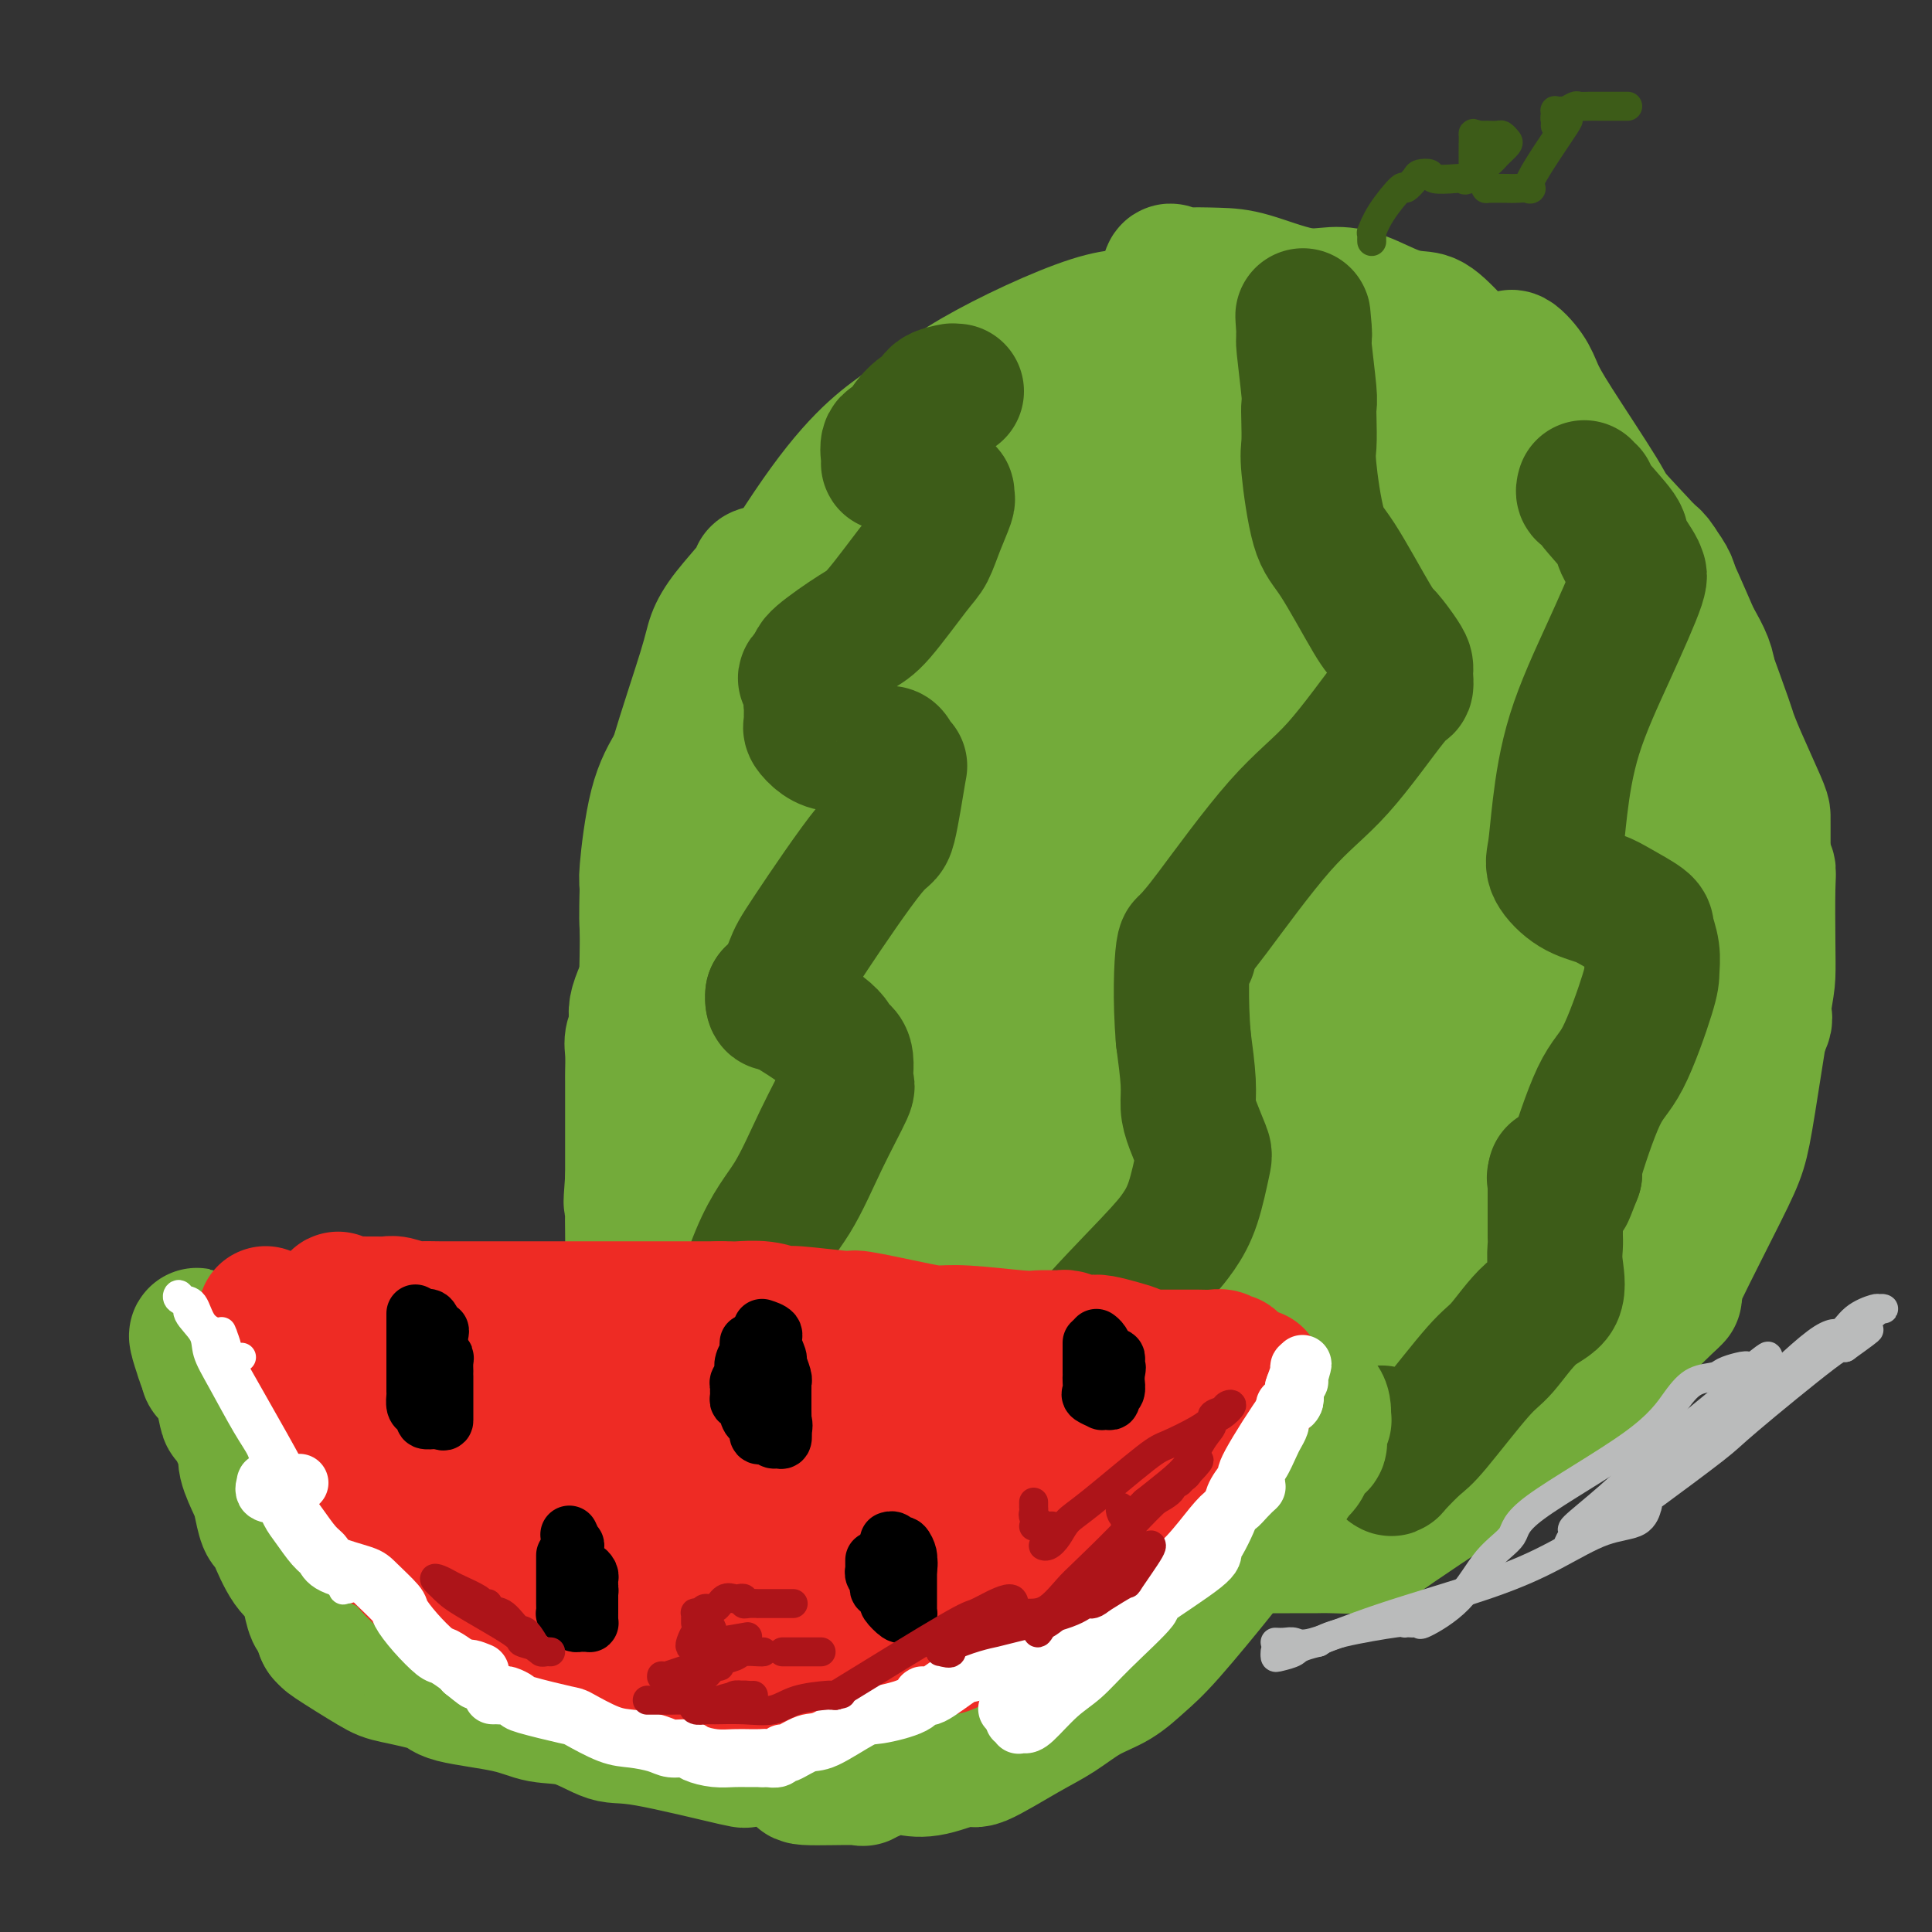 <svg viewBox='0 0 400 400' version='1.1' xmlns='http://www.w3.org/2000/svg' xmlns:xlink='http://www.w3.org/1999/xlink'><rect x="0" y="0" width="400" height="400" fill="#333333" stroke="none"/><g fill='none' stroke='rgb(115,171,58)' stroke-width='28' stroke-linecap='round' stroke-linejoin='round'><path d='M160,293c-0.170,0.239 -0.341,0.478 -1,0c-0.659,-0.478 -1.807,-1.675 -2,-2c-0.193,-0.325 0.568,0.220 0,0c-0.568,-0.220 -2.467,-1.206 -4,-3c-1.533,-1.794 -2.702,-4.398 -4,-6c-1.298,-1.602 -2.726,-2.203 -5,-8c-2.274,-5.797 -5.394,-16.791 -7,-23c-1.606,-6.209 -1.699,-7.632 -2,-14c-0.301,-6.368 -0.811,-17.679 -1,-25c-0.189,-7.321 -0.056,-10.650 0,-14c0.056,-3.350 0.034,-6.721 0,-10c-0.034,-3.279 -0.080,-6.467 1,-12c1.080,-5.533 3.287,-13.410 10,-27c6.713,-13.590 17.933,-32.892 26,-44c8.067,-11.108 12.983,-14.024 17,-17c4.017,-2.976 7.137,-6.014 14,-10c6.863,-3.986 17.470,-8.919 24,-11c6.530,-2.081 8.983,-1.308 11,-1c2.017,0.308 3.598,0.151 9,0c5.402,-0.151 14.624,-0.297 19,0c4.376,0.297 3.905,1.038 8,3c4.095,1.962 12.756,5.143 18,8c5.244,2.857 7.070,5.388 9,8c1.930,2.612 3.965,5.306 6,8'/><path d='M306,93c4.782,5.284 9.236,10.495 12,14c2.764,3.505 3.838,5.303 5,8c1.162,2.697 2.411,6.292 4,12c1.589,5.708 3.519,13.529 5,18c1.481,4.471 2.513,5.590 3,11c0.487,5.410 0.430,15.109 0,21c-0.430,5.891 -1.231,7.975 -2,11c-0.769,3.025 -1.506,6.993 -5,14c-3.494,7.007 -9.745,17.053 -13,22c-3.255,4.947 -3.515,4.796 -7,9c-3.485,4.204 -10.197,12.762 -14,17c-3.803,4.238 -4.699,4.155 -6,5c-1.301,0.845 -3.007,2.619 -5,4c-1.993,1.381 -4.272,2.370 -7,3c-2.728,0.630 -5.904,0.903 -8,1c-2.096,0.097 -3.112,0.019 -9,0c-5.888,-0.019 -16.649,0.022 -22,0c-5.351,-0.022 -5.292,-0.106 -9,0c-3.708,0.106 -11.181,0.403 -16,0c-4.819,-0.403 -6.983,-1.507 -9,-2c-2.017,-0.493 -3.886,-0.376 -8,-2c-4.114,-1.624 -10.472,-4.990 -15,-7c-4.528,-2.010 -7.228,-2.664 -9,-4c-1.772,-1.336 -2.618,-3.352 -5,-7c-2.382,-3.648 -6.299,-8.926 -8,-11c-1.701,-2.074 -1.184,-0.942 -2,-6c-0.816,-5.058 -2.965,-16.306 -4,-23c-1.035,-6.694 -0.958,-8.836 -1,-12c-0.042,-3.164 -0.204,-7.352 0,-14c0.204,-6.648 0.772,-15.757 2,-22c1.228,-6.243 3.114,-9.622 5,-13'/><path d='M158,140c1.578,-4.507 3.022,-9.276 9,-17c5.978,-7.724 16.490,-18.405 22,-24c5.510,-5.595 6.020,-6.106 13,-10c6.980,-3.894 20.432,-11.173 29,-14c8.568,-2.827 12.254,-1.203 15,-1c2.746,0.203 4.553,-1.015 11,2c6.447,3.015 17.532,10.263 23,13c5.468,2.737 5.317,0.964 9,8c3.683,7.036 11.199,22.880 15,33c3.801,10.120 3.886,14.516 4,19c0.114,4.484 0.258,9.056 0,19c-0.258,9.944 -0.916,25.259 -2,34c-1.084,8.741 -2.592,10.908 -4,14c-1.408,3.092 -2.716,7.110 -7,12c-4.284,4.890 -11.544,10.652 -15,13c-3.456,2.348 -3.109,1.281 -10,5c-6.891,3.719 -21.021,12.224 -31,17c-9.979,4.776 -15.807,5.822 -20,7c-4.193,1.178 -6.751,2.487 -13,1c-6.249,-1.487 -16.189,-5.770 -22,-9c-5.811,-3.230 -7.495,-5.405 -9,-7c-1.505,-1.595 -2.832,-2.608 -4,-11c-1.168,-8.392 -2.176,-24.162 -3,-33c-0.824,-8.838 -1.463,-10.745 3,-23c4.463,-12.255 14.030,-34.859 20,-49c5.970,-14.141 8.344,-19.821 11,-25c2.656,-5.179 5.593,-9.857 11,-15c5.407,-5.143 13.284,-10.750 20,-13c6.716,-2.250 12.270,-1.144 18,0c5.730,1.144 11.637,2.327 17,6c5.363,3.673 10.181,9.837 15,16'/><path d='M283,108c4.945,3.774 9.806,5.210 17,17c7.194,11.790 16.719,33.933 22,46c5.281,12.067 6.317,14.058 7,18c0.683,3.942 1.014,9.836 1,14c-0.014,4.164 -0.372,6.599 0,9c0.372,2.401 1.473,4.767 -5,11c-6.473,6.233 -20.522,16.331 -31,23c-10.478,6.669 -17.386,9.909 -24,13c-6.614,3.091 -12.934,6.035 -25,9c-12.066,2.965 -29.879,5.953 -41,6c-11.121,0.047 -15.551,-2.848 -20,-4c-4.449,-1.152 -8.919,-0.563 -13,-8c-4.081,-7.437 -7.774,-22.901 -10,-32c-2.226,-9.099 -2.986,-11.835 -2,-23c0.986,-11.165 3.717,-30.760 8,-42c4.283,-11.240 10.116,-14.123 14,-18c3.884,-3.877 5.818,-8.746 14,-17c8.182,-8.254 22.611,-19.891 31,-25c8.389,-5.109 10.739,-3.689 14,-4c3.261,-0.311 7.434,-2.353 14,0c6.566,2.353 15.524,9.102 20,13c4.476,3.898 4.470,4.946 8,12c3.530,7.054 10.595,20.114 13,27c2.405,6.886 0.151,7.599 0,9c-0.151,1.401 1.803,3.490 0,7c-1.803,3.510 -7.362,8.442 -9,11c-1.638,2.558 0.644,2.741 -7,7c-7.644,4.259 -25.214,12.595 -37,18c-11.786,5.405 -17.789,7.878 -26,11c-8.211,3.122 -18.632,6.892 -28,9c-9.368,2.108 -17.684,2.554 -26,3'/><path d='M162,228c-5.343,-0.071 -5.699,-1.748 -7,-2c-1.301,-0.252 -3.547,0.922 -4,-4c-0.453,-4.922 0.887,-15.939 1,-23c0.113,-7.061 -1.002,-10.166 6,-23c7.002,-12.834 22.120,-35.399 32,-47c9.880,-11.601 14.520,-12.240 19,-15c4.480,-2.760 8.799,-7.641 19,-9c10.201,-1.359 26.283,0.802 34,2c7.717,1.198 7.070,1.431 10,6c2.930,4.569 9.439,13.472 13,20c3.561,6.528 4.174,10.680 5,14c0.826,3.320 1.866,5.807 1,12c-0.866,6.193 -3.637,16.090 -4,21c-0.363,4.910 1.682,4.832 -5,13c-6.682,8.168 -22.091,24.582 -31,33c-8.909,8.418 -11.319,8.839 -16,11c-4.681,2.161 -11.633,6.060 -16,8c-4.367,1.940 -6.147,1.920 -12,1c-5.853,-0.920 -15.777,-2.738 -21,-4c-5.223,-1.262 -5.745,-1.966 -7,-8c-1.255,-6.034 -3.242,-17.398 -4,-25c-0.758,-7.602 -0.288,-11.441 0,-16c0.288,-4.559 0.394,-9.838 5,-18c4.606,-8.162 13.712,-19.206 18,-25c4.288,-5.794 3.758,-6.337 10,-10c6.242,-3.663 19.257,-10.447 27,-13c7.743,-2.553 10.213,-0.875 14,0c3.787,0.875 8.891,0.946 16,5c7.109,4.054 16.222,12.092 21,17c4.778,4.908 5.222,6.688 6,9c0.778,2.312 1.889,5.156 3,8'/><path d='M295,166c1.134,6.581 -0.532,14.532 -1,18c-0.468,3.468 0.261,2.452 -5,9c-5.261,6.548 -16.512,20.658 -25,29c-8.488,8.342 -14.213,10.914 -20,15c-5.787,4.086 -11.635,9.686 -23,14c-11.365,4.314 -28.246,7.342 -37,8c-8.754,0.658 -9.380,-1.055 -12,-4c-2.620,-2.945 -7.234,-7.123 -9,-12c-1.766,-4.877 -0.683,-10.452 0,-15c0.683,-4.548 0.964,-8.068 11,-24c10.036,-15.932 29.825,-44.276 41,-59c11.175,-14.724 13.737,-15.829 18,-19c4.263,-3.171 10.229,-8.410 17,-12c6.771,-3.590 14.348,-5.533 24,-3c9.652,2.533 21.381,9.543 26,14c4.619,4.457 2.129,6.362 2,8c-0.129,1.638 2.102,3.008 0,11c-2.102,7.992 -8.539,22.605 -13,32c-4.461,9.395 -6.948,13.572 -11,18c-4.052,4.428 -9.670,9.106 -13,13c-3.330,3.894 -4.372,7.005 -11,10c-6.628,2.995 -18.842,5.875 -26,8c-7.158,2.125 -9.258,3.495 -13,3c-3.742,-0.495 -9.125,-2.854 -13,-4c-3.875,-1.146 -6.243,-1.078 -9,-5c-2.757,-3.922 -5.905,-11.836 -7,-17c-1.095,-5.164 -0.139,-7.580 1,-10c1.139,-2.420 2.460,-4.844 5,-8c2.540,-3.156 6.297,-7.045 10,-9c3.703,-1.955 7.351,-1.978 11,-2'/><path d='M213,173c6.379,-0.310 16.826,-0.085 23,0c6.174,0.085 8.077,0.030 10,0c1.923,-0.030 3.868,-0.036 5,0c1.132,0.036 1.450,0.115 2,0c0.550,-0.115 1.330,-0.424 -2,0c-3.330,0.424 -10.772,1.581 -16,2c-5.228,0.419 -8.243,0.102 -12,0c-3.757,-0.102 -8.257,0.012 -10,0c-1.743,-0.012 -0.728,-0.151 -1,0c-0.272,0.151 -1.831,0.590 0,-1c1.831,-1.590 7.053,-5.211 11,-8c3.947,-2.789 6.618,-4.747 10,-7c3.382,-2.253 7.475,-4.803 15,-6c7.525,-1.197 18.481,-1.043 23,-1c4.519,0.043 2.599,-0.026 2,0c-0.599,0.026 0.122,0.148 0,1c-0.122,0.852 -1.086,2.433 -2,4c-0.914,1.567 -1.779,3.121 -3,5c-1.221,1.879 -2.799,4.084 -7,8c-4.201,3.916 -11.025,9.545 -15,12c-3.975,2.455 -5.100,1.738 -7,2c-1.900,0.262 -4.576,1.503 -6,2c-1.424,0.497 -1.596,0.249 -2,0c-0.404,-0.249 -1.039,-0.498 -1,-1c0.039,-0.502 0.753,-1.258 1,-2c0.247,-0.742 0.028,-1.469 1,-2c0.972,-0.531 3.135,-0.866 5,-1c1.865,-0.134 3.433,-0.067 5,0'/><path d='M242,180c2.331,-0.248 3.160,-0.368 6,0c2.840,0.368 7.693,1.223 10,2c2.307,0.777 2.069,1.476 2,2c-0.069,0.524 0.031,0.873 0,1c-0.031,0.127 -0.193,0.033 -1,0c-0.807,-0.033 -2.257,-0.003 -3,0c-0.743,0.003 -0.777,-0.020 -1,0c-0.223,0.020 -0.636,0.083 -4,0c-3.364,-0.083 -9.681,-0.310 -14,-1c-4.319,-0.690 -6.642,-1.842 -9,-3c-2.358,-1.158 -4.752,-2.323 -8,-6c-3.248,-3.677 -7.349,-9.868 -9,-13c-1.651,-3.132 -0.851,-3.206 0,-4c0.851,-0.794 1.752,-2.307 4,-4c2.248,-1.693 5.843,-3.565 10,-6c4.157,-2.435 8.877,-5.432 12,-7c3.123,-1.568 4.649,-1.706 7,-2c2.351,-0.294 5.526,-0.742 7,-1c1.474,-0.258 1.248,-0.324 1,0c-0.248,0.324 -0.517,1.038 -1,2c-0.483,0.962 -1.179,2.172 -2,3c-0.821,0.828 -1.768,1.273 -3,2c-1.232,0.727 -2.748,1.737 -3,2c-0.252,0.263 0.760,-0.219 -3,3c-3.760,3.219 -12.292,10.139 -18,15c-5.708,4.861 -8.590,7.662 -11,10c-2.410,2.338 -4.347,4.214 -6,6c-1.653,1.786 -3.022,3.481 -4,5c-0.978,1.519 -1.565,2.863 -2,4c-0.435,1.137 -0.717,2.069 -1,3'/><path d='M198,193c-1.083,3.344 -0.290,5.703 0,7c0.290,1.297 0.078,1.531 0,2c-0.078,0.469 -0.021,1.172 0,2c0.021,0.828 0.006,1.781 0,2c-0.006,0.219 -0.001,-0.298 0,2c0.001,2.298 0.000,7.410 0,11c-0.000,3.590 -0.000,5.659 0,8c0.000,2.341 0.000,4.955 0,6c-0.000,1.045 -0.000,0.523 0,0'/><path d='M198,233c0.011,0.000 0.021,0.000 -1,0c-1.021,-0.000 -3.075,-0.002 -4,0c-0.925,0.002 -0.722,0.006 -4,0c-3.278,-0.006 -10.036,-0.023 -14,0c-3.964,0.023 -5.133,0.085 -6,0c-0.867,-0.085 -1.433,-0.316 -3,0c-1.567,0.316 -4.135,1.181 -5,2c-0.865,0.819 -0.028,1.593 0,2c0.028,0.407 -0.753,0.447 -1,1c-0.247,0.553 0.038,1.620 0,2c-0.038,0.380 -0.401,0.072 0,1c0.401,0.928 1.564,3.091 2,4c0.436,0.909 0.145,0.566 0,1c-0.145,0.434 -0.144,1.647 0,3c0.144,1.353 0.432,2.845 1,6c0.568,3.155 1.415,7.972 2,11c0.585,3.028 0.907,4.267 1,6c0.093,1.733 -0.043,3.959 0,6c0.043,2.041 0.266,3.898 1,6c0.734,2.102 1.980,4.450 3,6c1.020,1.550 1.813,2.302 3,3c1.187,0.698 2.768,1.342 4,2c1.232,0.658 2.116,1.329 3,2'/><path d='M180,297c2.831,2.170 3.408,1.097 4,1c0.592,-0.097 1.201,0.784 1,1c-0.201,0.216 -1.210,-0.233 -2,-1c-0.790,-0.767 -1.360,-1.852 -3,-3c-1.640,-1.148 -4.351,-2.360 -6,-3c-1.649,-0.640 -2.238,-0.707 -2,-1c0.238,-0.293 1.301,-0.811 2,-1c0.699,-0.189 1.033,-0.050 2,0c0.967,0.050 2.567,0.012 3,0c0.433,-0.012 -0.302,0.002 3,0c3.302,-0.002 10.643,-0.019 15,0c4.357,0.019 5.732,0.073 12,-1c6.268,-1.073 17.428,-3.272 24,-4c6.572,-0.728 8.557,0.015 11,0c2.443,-0.015 5.346,-0.787 9,-1c3.654,-0.213 8.061,0.135 11,0c2.939,-0.135 4.411,-0.753 5,-1c0.589,-0.247 0.294,-0.124 0,0'/><path d='M269,283c0.726,0.007 1.452,0.014 2,0c0.548,-0.014 0.917,-0.049 1,0c0.083,0.049 -0.121,0.181 1,0c1.121,-0.181 3.567,-0.674 6,-1c2.433,-0.326 4.854,-0.486 7,-1c2.146,-0.514 4.017,-1.382 6,-2c1.983,-0.618 4.077,-0.987 8,-2c3.923,-1.013 9.674,-2.669 13,-4c3.326,-1.331 4.228,-2.337 8,-5c3.772,-2.663 10.414,-6.983 14,-10c3.586,-3.017 4.115,-4.731 5,-6c0.885,-1.269 2.127,-2.093 4,-4c1.873,-1.907 4.376,-4.898 6,-7c1.624,-2.102 2.370,-3.317 3,-5c0.630,-1.683 1.146,-3.836 3,-7c1.854,-3.164 5.048,-7.340 6,-9c0.952,-1.660 -0.336,-0.806 0,-2c0.336,-1.194 2.297,-4.438 3,-6c0.703,-1.562 0.149,-1.441 0,-2c-0.149,-0.559 0.107,-1.797 0,-3c-0.107,-1.203 -0.576,-2.372 -1,-4c-0.424,-1.628 -0.804,-3.715 -1,-5c-0.196,-1.285 -0.206,-1.769 -1,-5c-0.794,-3.231 -2.370,-9.209 -3,-12c-0.630,-2.791 -0.315,-2.396 0,-2'/><path d='M359,179c-1.156,-5.578 -1.044,-3.022 -1,-2c0.044,1.022 0.022,0.511 0,0'/><path d='M358,177c-0.002,-0.288 -0.004,-0.575 0,-1c0.004,-0.425 0.013,-0.986 0,-1c-0.013,-0.014 -0.050,0.521 0,-1c0.050,-1.521 0.186,-5.098 0,-7c-0.186,-1.902 -0.693,-2.129 -1,-5c-0.307,-2.871 -0.412,-8.386 -1,-12c-0.588,-3.614 -1.659,-5.328 -2,-7c-0.341,-1.672 0.048,-3.302 -1,-6c-1.048,-2.698 -3.534,-6.463 -5,-9c-1.466,-2.537 -1.911,-3.847 -2,-5c-0.089,-1.153 0.180,-2.149 -2,-5c-2.180,-2.851 -6.809,-7.556 -9,-10c-2.191,-2.444 -1.943,-2.626 -4,-6c-2.057,-3.374 -6.418,-9.941 -9,-14c-2.582,-4.059 -3.386,-5.612 -4,-7c-0.614,-1.388 -1.038,-2.611 -2,-4c-0.962,-1.389 -2.461,-2.943 -3,-3c-0.539,-0.057 -0.118,1.385 0,2c0.118,0.615 -0.068,0.405 0,1c0.068,0.595 0.389,1.994 1,4c0.611,2.006 1.511,4.617 2,6c0.489,1.383 0.568,1.538 2,5c1.432,3.462 4.216,10.231 7,17'/><path d='M325,109c3.128,8.849 4.947,13.471 6,16c1.053,2.529 1.340,2.965 3,11c1.660,8.035 4.692,23.669 6,31c1.308,7.331 0.892,6.359 1,11c0.108,4.641 0.740,14.893 1,21c0.260,6.107 0.147,8.067 0,10c-0.147,1.933 -0.329,3.838 -1,8c-0.671,4.162 -1.830,10.580 -3,14c-1.170,3.420 -2.352,3.843 -3,5c-0.648,1.157 -0.763,3.050 -1,4c-0.237,0.950 -0.598,0.957 -1,1c-0.402,0.043 -0.847,0.121 -1,0c-0.153,-0.121 -0.016,-0.443 0,-1c0.016,-0.557 -0.089,-1.351 0,-2c0.089,-0.649 0.371,-1.154 1,-2c0.629,-0.846 1.605,-2.033 2,-3c0.395,-0.967 0.208,-1.715 0,-2c-0.208,-0.285 -0.437,-0.109 1,-3c1.437,-2.891 4.542,-8.849 6,-12c1.458,-3.151 1.271,-3.494 2,-5c0.729,-1.506 2.374,-4.174 3,-5c0.626,-0.826 0.234,0.190 0,0c-0.234,-0.190 -0.308,-1.587 -1,0c-0.692,1.587 -2.000,6.157 -2,8c0.000,1.843 1.309,0.958 -2,5c-3.309,4.042 -11.237,13.011 -16,19c-4.763,5.989 -6.361,8.997 -8,12c-1.639,3.003 -3.320,6.002 -5,9'/><path d='M313,259c-5.813,7.790 -5.845,7.264 -7,8c-1.155,0.736 -3.433,2.733 -5,4c-1.567,1.267 -2.422,1.803 -3,2c-0.578,0.197 -0.879,0.056 -1,0c-0.121,-0.056 -0.060,-0.028 0,0'/><path d='M297,273c-0.157,-0.476 -0.313,-0.952 0,-1c0.313,-0.048 1.096,0.333 2,0c0.904,-0.333 1.928,-1.379 3,-2c1.072,-0.621 2.193,-0.818 6,-3c3.807,-2.182 10.302,-6.351 14,-8c3.698,-1.649 4.599,-0.780 6,-1c1.401,-0.220 3.303,-1.530 5,-2c1.697,-0.470 3.190,-0.101 4,0c0.810,0.101 0.938,-0.066 1,0c0.062,0.066 0.060,0.366 0,1c-0.060,0.634 -0.177,1.603 0,2c0.177,0.397 0.647,0.220 0,1c-0.647,0.780 -2.412,2.515 -3,3c-0.588,0.485 -0.000,-0.281 0,0c0.000,0.281 -0.588,1.608 -1,2c-0.412,0.392 -0.649,-0.151 -1,0c-0.351,0.151 -0.817,0.995 -1,2c-0.183,1.005 -0.084,2.171 -1,3c-0.916,0.829 -2.846,1.322 -4,2c-1.154,0.678 -1.533,1.540 -3,4c-1.467,2.460 -4.023,6.519 -5,8c-0.977,1.481 -0.375,0.383 -1,1c-0.625,0.617 -2.477,2.949 -4,4c-1.523,1.051 -2.718,0.821 -4,1c-1.282,0.179 -2.652,0.765 -5,2c-2.348,1.235 -5.674,3.117 -9,5'/><path d='M296,297c-4.150,2.465 -3.025,2.127 -5,3c-1.975,0.873 -7.051,2.959 -10,4c-2.949,1.041 -3.771,1.039 -4,1c-0.229,-0.039 0.134,-0.113 0,0c-0.134,0.113 -0.767,0.415 -1,0c-0.233,-0.415 -0.067,-1.547 0,-2c0.067,-0.453 0.033,-0.226 0,0'/><path d='M276,303c-0.206,-0.011 -0.411,-0.023 -1,0c-0.589,0.023 -1.561,0.080 -2,0c-0.439,-0.080 -0.346,-0.297 -1,0c-0.654,0.297 -2.057,1.108 -4,2c-1.943,0.892 -4.426,1.865 -6,2c-1.574,0.135 -2.238,-0.566 -6,0c-3.762,0.566 -10.623,2.400 -14,3c-3.377,0.600 -3.271,-0.035 -5,0c-1.729,0.035 -5.293,0.742 -7,1c-1.707,0.258 -1.556,0.069 -2,0c-0.444,-0.069 -1.484,-0.019 -4,0c-2.516,0.019 -6.508,0.005 -9,0c-2.492,-0.005 -3.482,-0.001 -5,0c-1.518,0.001 -3.563,0.001 -7,0c-3.437,-0.001 -8.267,-0.001 -11,0c-2.733,0.001 -3.370,0.003 -6,0c-2.630,-0.003 -7.254,-0.012 -10,0c-2.746,0.012 -3.614,0.045 -4,0c-0.386,-0.045 -0.291,-0.167 -1,0c-0.709,0.167 -2.221,0.622 -3,0c-0.779,-0.622 -0.825,-2.321 -1,-3c-0.175,-0.679 -0.479,-0.337 -1,-1c-0.521,-0.663 -1.261,-2.332 -2,-4'/><path d='M164,303c-1.011,-1.837 -1.540,-2.429 -2,-5c-0.460,-2.571 -0.853,-7.120 -1,-10c-0.147,-2.880 -0.048,-4.092 0,-5c0.048,-0.908 0.043,-1.512 0,-6c-0.043,-4.488 -0.126,-12.861 0,-18c0.126,-5.139 0.462,-7.044 1,-9c0.538,-1.956 1.280,-3.963 3,-10c1.720,-6.037 4.419,-16.102 6,-21c1.581,-4.898 2.044,-4.627 3,-7c0.956,-2.373 2.407,-7.389 6,-13c3.593,-5.611 9.330,-11.815 13,-16c3.670,-4.185 5.275,-6.349 7,-8c1.725,-1.651 3.572,-2.789 5,-4c1.428,-1.211 2.439,-2.496 4,-3c1.561,-0.504 3.673,-0.226 6,0c2.327,0.226 4.868,0.402 7,1c2.132,0.598 3.856,1.619 5,2c1.144,0.381 1.708,0.123 5,3c3.292,2.877 9.313,8.891 13,13c3.687,4.109 5.040,6.315 7,9c1.960,2.685 4.529,5.849 6,8c1.471,2.151 1.846,3.289 2,6c0.154,2.711 0.086,6.994 0,9c-0.086,2.006 -0.191,1.733 -2,3c-1.809,1.267 -5.321,4.074 -7,5c-1.679,0.926 -1.525,-0.028 -2,0c-0.475,0.028 -1.580,1.038 -3,0c-1.420,-1.038 -3.154,-4.124 -5,-6c-1.846,-1.876 -3.805,-2.544 -6,-4c-2.195,-1.456 -4.627,-3.702 -7,-6c-2.373,-2.298 -4.686,-4.649 -7,-7'/><path d='M221,204c-4.263,-4.277 -2.422,-3.470 -2,-4c0.422,-0.530 -0.575,-2.395 -1,-4c-0.425,-1.605 -0.278,-2.948 0,-4c0.278,-1.052 0.687,-1.813 1,-3c0.313,-1.187 0.531,-2.802 1,-4c0.469,-1.198 1.191,-1.981 2,-3c0.809,-1.019 1.707,-2.276 2,-3c0.293,-0.724 -0.018,-0.916 0,-1c0.018,-0.084 0.364,-0.060 0,1c-0.364,1.060 -1.437,3.155 -2,5c-0.563,1.845 -0.617,3.441 -1,5c-0.383,1.559 -1.094,3.081 -1,4c0.094,0.919 0.993,1.234 0,3c-0.993,1.766 -3.877,4.982 -5,6c-1.123,1.018 -0.483,-0.164 -3,4c-2.517,4.164 -8.190,13.673 -11,18c-2.810,4.327 -2.757,3.473 -3,5c-0.243,1.527 -0.784,5.436 -1,7c-0.216,1.564 -0.108,0.782 0,0'/><path d='M161,303c-0.335,-0.021 -0.670,-0.042 -1,0c-0.330,0.042 -0.654,0.146 -1,0c-0.346,-0.146 -0.712,-0.542 -1,-1c-0.288,-0.458 -0.496,-0.980 -1,-2c-0.504,-1.020 -1.303,-2.540 -2,-4c-0.697,-1.460 -1.291,-2.861 -3,-5c-1.709,-2.139 -4.532,-5.016 -6,-7c-1.468,-1.984 -1.579,-3.075 -2,-4c-0.421,-0.925 -1.150,-1.686 -2,-4c-0.850,-2.314 -1.821,-6.183 -2,-9c-0.179,-2.817 0.435,-4.581 0,-8c-0.435,-3.419 -1.920,-8.491 -3,-12c-1.080,-3.509 -1.754,-5.455 -2,-7c-0.246,-1.545 -0.065,-2.689 0,-6c0.065,-3.311 0.014,-8.789 0,-11c-0.014,-2.211 0.011,-1.154 0,-4c-0.011,-2.846 -0.057,-9.596 0,-14c0.057,-4.404 0.216,-6.461 0,-8c-0.216,-1.539 -0.806,-2.559 -1,-5c-0.194,-2.441 0.010,-6.304 0,-8c-0.010,-1.696 -0.233,-1.226 0,-4c0.233,-2.774 0.924,-8.793 2,-13c1.076,-4.207 2.538,-6.604 4,-9'/><path d='M140,158c2.194,-7.339 4.679,-14.688 6,-19c1.321,-4.312 1.479,-5.587 2,-7c0.521,-1.413 1.406,-2.964 3,-5c1.594,-2.036 3.897,-4.557 5,-6c1.103,-1.443 1.007,-1.810 1,-2c-0.007,-0.190 0.075,-0.205 3,-1c2.925,-0.795 8.693,-2.370 11,-3c2.307,-0.630 1.154,-0.315 0,0'/><path d='M171,180c-0.348,-0.006 -0.695,-0.012 -1,0c-0.305,0.012 -0.566,0.040 -1,0c-0.434,-0.040 -1.039,-0.150 -2,0c-0.961,0.150 -2.278,0.561 -3,1c-0.722,0.439 -0.849,0.906 -2,1c-1.151,0.094 -3.325,-0.184 -5,0c-1.675,0.184 -2.851,0.832 -4,1c-1.149,0.168 -2.270,-0.142 -3,0c-0.730,0.142 -1.069,0.737 -2,1c-0.931,0.263 -2.453,0.194 -4,1c-1.547,0.806 -3.120,2.488 -4,3c-0.880,0.512 -1.068,-0.145 -2,1c-0.932,1.145 -2.607,4.092 -3,6c-0.393,1.908 0.497,2.778 0,5c-0.497,2.222 -2.382,5.797 -3,8c-0.618,2.203 0.031,3.034 0,4c-0.031,0.966 -0.740,2.066 -1,3c-0.260,0.934 -0.070,1.702 0,3c0.070,1.298 0.019,3.127 0,4c-0.019,0.873 -0.005,0.792 0,2c0.005,1.208 0.001,3.705 0,5c-0.001,1.295 -0.000,1.387 0,3c0.000,1.613 0.000,4.747 0,7c-0.000,2.253 -0.000,3.627 0,5'/><path d='M131,244c-0.619,8.142 -0.166,3.997 0,3c0.166,-0.997 0.046,1.153 0,3c-0.046,1.847 -0.018,3.390 0,5c0.018,1.610 0.025,3.288 0,5c-0.025,1.712 -0.083,3.458 0,5c0.083,1.542 0.308,2.878 1,5c0.692,2.122 1.853,5.028 3,7c1.147,1.972 2.281,3.009 3,4c0.719,0.991 1.023,1.936 3,4c1.977,2.064 5.626,5.246 7,7c1.374,1.754 0.471,2.078 1,3c0.529,0.922 2.489,2.440 4,3c1.511,0.560 2.575,0.160 3,0c0.425,-0.160 0.213,-0.080 0,0'/><path d='M156,298c-0.396,-0.524 -0.792,-1.047 0,0c0.792,1.047 2.773,3.666 4,5c1.227,1.334 1.699,1.385 3,2c1.301,0.615 3.431,1.795 6,3c2.569,1.205 5.576,2.435 8,3c2.424,0.565 4.263,0.463 8,1c3.737,0.537 9.371,1.712 13,2c3.629,0.288 5.253,-0.311 8,0c2.747,0.311 6.617,1.534 9,2c2.383,0.466 3.278,0.177 4,0c0.722,-0.177 1.271,-0.240 2,0c0.729,0.240 1.637,0.783 2,1c0.363,0.217 0.182,0.109 0,0'/><path d='M223,317c0.105,-0.091 0.210,-0.182 1,0c0.790,0.182 2.266,0.637 3,1c0.734,0.363 0.728,0.633 2,1c1.272,0.367 3.824,0.830 7,1c3.176,0.170 6.976,0.045 10,0c3.024,-0.045 5.272,-0.011 9,0c3.728,0.011 8.936,-0.001 12,0c3.064,0.001 3.984,0.014 5,0c1.016,-0.014 2.128,-0.055 4,0c1.872,0.055 4.504,0.207 6,0c1.496,-0.207 1.856,-0.773 2,-1c0.144,-0.227 0.072,-0.113 0,0'/><path d='M284,319c0.318,-0.427 0.635,-0.855 1,-1c0.365,-0.145 0.777,-0.008 1,0c0.223,0.008 0.258,-0.112 3,-2c2.742,-1.888 8.190,-5.543 12,-8c3.810,-2.457 5.983,-3.715 8,-5c2.017,-1.285 3.880,-2.598 8,-6c4.120,-3.402 10.499,-8.895 14,-12c3.501,-3.105 4.124,-3.822 5,-5c0.876,-1.178 2.005,-2.817 4,-5c1.995,-2.183 4.856,-4.909 6,-6c1.144,-1.091 0.572,-0.545 0,0'/><path d='M346,269c0.522,-1.352 1.045,-2.704 1,-3c-0.045,-0.296 -0.657,0.465 1,-3c1.657,-3.465 5.582,-11.156 8,-16c2.418,-4.844 3.327,-6.841 4,-9c0.673,-2.159 1.108,-4.479 2,-10c0.892,-5.521 2.240,-14.243 3,-19c0.760,-4.757 0.932,-5.548 1,-7c0.068,-1.452 0.032,-3.566 0,-7c-0.032,-3.434 -0.060,-8.189 0,-11c0.060,-2.811 0.208,-3.680 0,-4c-0.208,-0.320 -0.774,-0.091 -1,0c-0.226,0.091 -0.113,0.046 0,0'/><path d='M365,180c0.000,-0.334 0.000,-0.669 0,-1c-0.000,-0.331 -0.000,-0.659 0,-1c0.000,-0.341 0.000,-0.697 0,-1c-0.000,-0.303 -0.000,-0.554 0,-1c0.000,-0.446 0.001,-1.087 0,-2c-0.001,-0.913 -0.004,-2.098 0,-3c0.004,-0.902 0.015,-1.521 0,-2c-0.015,-0.479 -0.056,-0.817 -1,-3c-0.944,-2.183 -2.791,-6.209 -4,-9c-1.209,-2.791 -1.779,-4.345 -2,-5c-0.221,-0.655 -0.091,-0.411 -1,-3c-0.909,-2.589 -2.856,-8.012 -4,-11c-1.144,-2.988 -1.486,-3.540 -3,-7c-1.514,-3.460 -4.199,-9.826 -6,-13c-1.801,-3.174 -2.717,-3.155 -4,-4c-1.283,-0.845 -2.932,-2.552 -5,-5c-2.068,-2.448 -4.554,-5.635 -6,-7c-1.446,-1.365 -1.851,-0.906 -2,-1c-0.149,-0.094 -0.043,-0.741 0,-1c0.043,-0.259 0.021,-0.129 0,0'/><path d='M327,100c-0.448,-0.328 -0.895,-0.655 -1,-1c-0.105,-0.345 0.133,-0.707 0,-1c-0.133,-0.293 -0.636,-0.516 -1,-1c-0.364,-0.484 -0.590,-1.229 -1,-2c-0.410,-0.771 -1.005,-1.566 -2,-3c-0.995,-1.434 -2.391,-3.505 -4,-5c-1.609,-1.495 -3.430,-2.414 -5,-4c-1.570,-1.586 -2.889,-3.837 -4,-5c-1.111,-1.163 -2.014,-1.236 -4,-3c-1.986,-1.764 -5.054,-5.220 -7,-7c-1.946,-1.780 -2.770,-1.886 -4,-2c-1.230,-0.114 -2.866,-0.237 -5,-1c-2.134,-0.763 -4.766,-2.166 -7,-3c-2.234,-0.834 -4.069,-1.100 -6,-1c-1.931,0.100 -3.956,0.565 -7,0c-3.044,-0.565 -7.107,-2.159 -10,-3c-2.893,-0.841 -4.618,-0.928 -7,-1c-2.382,-0.072 -5.423,-0.130 -7,0c-1.577,0.130 -1.691,0.447 -2,0c-0.309,-0.447 -0.814,-1.659 -1,0c-0.186,1.659 -0.053,6.188 0,8c0.053,1.812 0.027,0.906 0,0'/></g>
<g fill='none' stroke='rgb(61,92,24)' stroke-width='28' stroke-linecap='round' stroke-linejoin='round'><path d='M198,81c-0.508,0.015 -1.017,0.030 -1,0c0.017,-0.030 0.559,-0.105 0,0c-0.559,0.105 -2.218,0.389 -3,1c-0.782,0.611 -0.686,1.548 -1,2c-0.314,0.452 -1.036,0.419 -2,1c-0.964,0.581 -2.168,1.778 -3,3c-0.832,1.222 -1.293,2.471 -2,3c-0.707,0.529 -1.661,0.340 -2,1c-0.339,0.660 -0.062,2.169 0,3c0.062,0.831 -0.089,0.986 0,1c0.089,0.014 0.419,-0.111 1,0c0.581,0.111 1.413,0.460 2,1c0.587,0.540 0.927,1.273 2,2c1.073,0.727 2.877,1.449 4,2c1.123,0.551 1.563,0.933 2,1c0.437,0.067 0.871,-0.179 1,0c0.129,0.179 -0.048,0.783 0,1c0.048,0.217 0.319,0.047 0,1c-0.319,0.953 -1.228,3.029 -2,5c-0.772,1.971 -1.405,3.838 -2,5c-0.595,1.162 -1.151,1.621 -3,4c-1.849,2.379 -4.990,6.679 -7,9c-2.010,2.321 -2.887,2.663 -5,4c-2.113,1.337 -5.461,3.668 -7,5c-1.539,1.332 -1.270,1.666 -1,2'/><path d='M169,138c-3.784,3.949 -1.746,1.822 -1,2c0.746,0.178 0.198,2.663 0,4c-0.198,1.337 -0.048,1.528 0,2c0.048,0.472 -0.007,1.227 0,2c0.007,0.773 0.075,1.564 0,2c-0.075,0.436 -0.294,0.517 0,1c0.294,0.483 1.101,1.369 2,2c0.899,0.631 1.890,1.008 3,1c1.110,-0.008 2.339,-0.399 4,0c1.661,0.399 3.753,1.588 5,2c1.247,0.412 1.648,0.046 2,0c0.352,-0.046 0.655,0.228 1,1c0.345,0.772 0.734,2.041 1,2c0.266,-0.041 0.410,-1.394 0,1c-0.410,2.394 -1.374,8.534 -2,11c-0.626,2.466 -0.914,1.257 -4,5c-3.086,3.743 -8.971,12.439 -12,17c-3.029,4.561 -3.204,4.987 -4,7c-0.796,2.013 -2.213,5.612 -3,7c-0.787,1.388 -0.943,0.566 -1,0c-0.057,-0.566 -0.016,-0.876 0,-1c0.016,-0.124 0.008,-0.062 0,0'/><path d='M160,206c0.035,0.469 0.070,0.937 0,1c-0.070,0.063 -0.244,-0.280 2,1c2.244,1.280 6.906,4.182 9,6c2.094,1.818 1.619,2.553 2,3c0.381,0.447 1.619,0.606 2,2c0.381,1.394 -0.096,4.023 0,5c0.096,0.977 0.765,0.302 0,2c-0.765,1.698 -2.963,5.769 -5,10c-2.037,4.231 -3.912,8.622 -6,12c-2.088,3.378 -4.389,5.742 -7,12c-2.611,6.258 -5.533,16.409 -7,22c-1.467,5.591 -1.478,6.620 -2,9c-0.522,2.380 -1.555,6.109 -2,7c-0.445,0.891 -0.300,-1.056 0,-2c0.300,-0.944 0.757,-0.883 1,-1c0.243,-0.117 0.272,-0.410 1,0c0.728,0.410 2.157,1.524 3,2c0.843,0.476 1.102,0.313 2,1c0.898,0.687 2.434,2.223 3,3c0.566,0.777 0.162,0.793 0,1c-0.162,0.207 -0.081,0.603 0,1'/><path d='M156,303c1.500,1.333 0.750,0.667 0,0'/><path d='M196,310c0.430,0.001 0.860,0.001 1,0c0.140,-0.001 -0.011,-0.004 0,0c0.011,0.004 0.182,0.016 1,0c0.818,-0.016 2.282,-0.058 3,0c0.718,0.058 0.690,0.217 2,0c1.310,-0.217 3.959,-0.808 6,-1c2.041,-0.192 3.475,0.017 5,0c1.525,-0.017 3.141,-0.259 5,-1c1.859,-0.741 3.963,-1.980 5,-3c1.037,-1.020 1.009,-1.822 1,-2c-0.009,-0.178 0.002,0.266 0,0c-0.002,-0.266 -0.015,-1.242 0,-2c0.015,-0.758 0.060,-1.296 -1,-3c-1.060,-1.704 -3.223,-4.572 -4,-6c-0.777,-1.428 -0.168,-1.417 0,-2c0.168,-0.583 -0.104,-1.761 0,-3c0.104,-1.239 0.583,-2.539 1,-4c0.417,-1.461 0.770,-3.081 4,-7c3.230,-3.919 9.336,-10.135 13,-14c3.664,-3.865 4.884,-5.377 6,-7c1.116,-1.623 2.127,-3.357 3,-6c0.873,-2.643 1.608,-6.194 2,-8c0.392,-1.806 0.442,-1.865 0,-3c-0.442,-1.135 -1.376,-3.345 -2,-5c-0.624,-1.655 -0.937,-2.753 -1,-4c-0.063,-1.247 0.125,-2.642 0,-5c-0.125,-2.358 -0.562,-5.679 -1,-9'/><path d='M245,215c-0.679,-8.095 -0.375,-15.333 0,-18c0.375,-2.667 0.821,-0.762 1,0c0.179,0.762 0.089,0.381 0,0'/><path d='M246,197c-0.086,-0.220 -0.171,-0.440 0,-1c0.171,-0.560 0.599,-1.461 1,-2c0.401,-0.539 0.777,-0.717 4,-5c3.223,-4.283 9.294,-12.671 14,-18c4.706,-5.329 8.045,-7.599 12,-12c3.955,-4.401 8.524,-10.933 11,-14c2.476,-3.067 2.858,-2.668 3,-3c0.142,-0.332 0.042,-1.395 0,-2c-0.042,-0.605 -0.027,-0.751 0,-1c0.027,-0.249 0.065,-0.602 0,-1c-0.065,-0.398 -0.233,-0.843 -1,-2c-0.767,-1.157 -2.132,-3.027 -3,-4c-0.868,-0.973 -1.238,-1.049 -3,-4c-1.762,-2.951 -4.917,-8.779 -7,-12c-2.083,-3.221 -3.094,-3.837 -4,-7c-0.906,-3.163 -1.706,-8.875 -2,-12c-0.294,-3.125 -0.083,-3.664 0,-5c0.083,-1.336 0.036,-3.467 0,-5c-0.036,-1.533 -0.062,-2.466 0,-3c0.062,-0.534 0.213,-0.669 0,-3c-0.213,-2.331 -0.788,-6.858 -1,-9c-0.212,-2.142 -0.061,-1.898 0,-2c0.061,-0.102 0.030,-0.551 0,-1'/><path d='M270,69c-0.464,-6.476 -0.125,-2.667 0,-1c0.125,1.667 0.036,1.190 0,1c-0.036,-0.190 -0.018,-0.095 0,0'/><path d='M328,101c-0.123,0.438 -0.246,0.877 0,1c0.246,0.123 0.862,-0.069 1,0c0.138,0.069 -0.203,0.397 1,2c1.203,1.603 3.948,4.479 5,6c1.052,1.521 0.409,1.686 1,3c0.591,1.314 2.415,3.775 3,5c0.585,1.225 -0.071,1.213 0,1c0.071,-0.213 0.867,-0.626 0,2c-0.867,2.626 -3.398,8.291 -6,14c-2.602,5.709 -5.275,11.462 -7,17c-1.725,5.538 -2.502,10.859 -3,15c-0.498,4.141 -0.715,7.100 -1,9c-0.285,1.900 -0.636,2.740 0,4c0.636,1.260 2.261,2.941 4,4c1.739,1.059 3.594,1.497 5,2c1.406,0.503 2.363,1.073 4,2c1.637,0.927 3.956,2.213 5,3c1.044,0.787 0.815,1.075 1,2c0.185,0.925 0.786,2.488 1,4c0.214,1.512 0.043,2.974 0,4c-0.043,1.026 0.044,1.618 -1,5c-1.044,3.382 -3.218,9.556 -5,13c-1.782,3.444 -3.172,4.158 -5,8c-1.828,3.842 -4.094,10.812 -5,14c-0.906,3.188 -0.453,2.594 0,2'/><path d='M326,243c-2.673,6.935 -1.356,3.271 -1,2c0.356,-1.271 -0.250,-0.150 -1,0c-0.750,0.150 -1.643,-0.671 -2,-1c-0.357,-0.329 -0.179,-0.164 0,0'/><path d='M322,243c0.000,0.238 0.000,0.476 0,1c-0.000,0.524 -0.000,1.334 0,2c0.000,0.666 0.000,1.189 0,2c-0.000,0.811 -0.001,1.912 0,3c0.001,1.088 0.004,2.165 0,3c-0.004,0.835 -0.015,1.430 0,2c0.015,0.570 0.055,1.115 0,2c-0.055,0.885 -0.203,2.109 0,4c0.203,1.891 0.759,4.450 0,6c-0.759,1.550 -2.834,2.090 -5,4c-2.166,1.910 -4.423,5.191 -6,7c-1.577,1.809 -2.474,2.145 -5,5c-2.526,2.855 -6.679,8.227 -9,11c-2.321,2.773 -2.808,2.945 -4,4c-1.192,1.055 -3.090,2.993 -4,4c-0.910,1.007 -0.832,1.082 -1,1c-0.168,-0.082 -0.581,-0.321 -1,-1c-0.419,-0.679 -0.844,-1.798 -1,-3c-0.156,-1.202 -0.045,-2.486 0,-3c0.045,-0.514 0.022,-0.257 0,0'/></g>
<g fill='none' stroke='rgb(115,171,58)' stroke-width='28' stroke-linecap='round' stroke-linejoin='round'><path d='M71,272c0.188,0.008 0.377,0.015 1,0c0.623,-0.015 1.682,-0.054 2,0c0.318,0.054 -0.103,0.201 3,1c3.103,0.799 9.731,2.252 14,3c4.269,0.748 6.179,0.793 8,1c1.821,0.207 3.553,0.577 9,1c5.447,0.423 14.608,0.898 20,1c5.392,0.102 7.015,-0.168 12,0c4.985,0.168 13.331,0.776 19,1c5.669,0.224 8.659,0.064 11,0c2.341,-0.064 4.032,-0.031 7,0c2.968,0.031 7.212,0.061 9,0c1.788,-0.061 1.118,-0.212 2,0c0.882,0.212 3.314,0.788 5,1c1.686,0.212 2.624,0.061 3,0c0.376,-0.061 0.188,-0.030 0,0'/><path d='M196,281c0.415,0.035 0.831,0.069 1,0c0.169,-0.069 0.092,-0.243 1,0c0.908,0.243 2.800,0.901 4,1c1.200,0.099 1.708,-0.362 4,0c2.292,0.362 6.367,1.546 9,2c2.633,0.454 3.822,0.178 5,0c1.178,-0.178 2.344,-0.259 3,0c0.656,0.259 0.803,0.857 1,1c0.197,0.143 0.445,-0.169 1,0c0.555,0.169 1.417,0.818 2,1c0.583,0.182 0.888,-0.105 1,0c0.112,0.105 0.030,0.602 0,1c-0.030,0.398 -0.008,0.697 0,1c0.008,0.303 0.002,0.610 0,1c-0.002,0.390 -0.001,0.863 0,1c0.001,0.137 0.000,-0.063 0,0c-0.000,0.063 -0.000,0.388 0,1c0.000,0.612 0.000,1.511 0,2c-0.000,0.489 -0.000,0.568 0,1c0.000,0.432 0.000,1.216 0,2'/><path d='M228,296c-0.121,2.114 -0.923,2.398 -1,3c-0.077,0.602 0.571,1.522 0,3c-0.571,1.478 -2.362,3.512 -3,5c-0.638,1.488 -0.124,2.429 0,3c0.124,0.571 -0.143,0.773 -1,2c-0.857,1.227 -2.304,3.478 -3,5c-0.696,1.522 -0.639,2.313 -1,3c-0.361,0.687 -1.138,1.269 -2,3c-0.862,1.731 -1.807,4.611 -2,6c-0.193,1.389 0.368,1.286 0,2c-0.368,0.714 -1.665,2.244 -2,3c-0.335,0.756 0.291,0.739 0,1c-0.291,0.261 -1.501,0.802 -2,1c-0.499,0.198 -0.288,0.053 -1,0c-0.712,-0.053 -2.346,-0.015 -3,0c-0.654,0.015 -0.327,0.008 0,0'/><path d='M207,336c-0.223,0.657 -0.446,1.315 -1,2c-0.554,0.685 -1.440,1.399 -2,2c-0.560,0.601 -0.795,1.089 -2,2c-1.205,0.911 -3.380,2.244 -5,3c-1.620,0.756 -2.686,0.935 -3,1c-0.314,0.065 0.123,0.017 -1,0c-1.123,-0.017 -3.807,-0.004 -5,0c-1.193,0.004 -0.895,0.000 -1,0c-0.105,-0.000 -0.611,0.004 -2,0c-1.389,-0.004 -3.659,-0.015 -5,0c-1.341,0.015 -1.752,0.056 -3,0c-1.248,-0.056 -3.332,-0.207 -5,0c-1.668,0.207 -2.921,0.774 -4,1c-1.079,0.226 -1.985,0.113 -4,0c-2.015,-0.113 -5.141,-0.226 -7,0c-1.859,0.226 -2.452,0.793 -3,1c-0.548,0.207 -1.053,0.056 -3,0c-1.947,-0.056 -5.337,-0.015 -7,0c-1.663,0.015 -1.600,0.004 -2,0c-0.400,-0.004 -1.261,-0.001 -2,0c-0.739,0.001 -1.354,0.000 -2,0c-0.646,-0.000 -1.323,-0.000 -2,0'/><path d='M136,348c-9.667,0.333 -4.833,0.167 0,0'/><path d='M136,348c-0.321,0.008 -0.642,0.016 -1,0c-0.358,-0.016 -0.752,-0.056 -1,0c-0.248,0.056 -0.351,0.208 -1,0c-0.649,-0.208 -1.846,-0.777 -3,-1c-1.154,-0.223 -2.265,-0.101 -3,0c-0.735,0.101 -1.094,0.181 -2,0c-0.906,-0.181 -2.361,-0.621 -3,-1c-0.639,-0.379 -0.463,-0.695 -2,-1c-1.537,-0.305 -4.787,-0.597 -6,-1c-1.213,-0.403 -0.389,-0.915 -2,-2c-1.611,-1.085 -5.657,-2.741 -8,-4c-2.343,-1.259 -2.983,-2.119 -4,-3c-1.017,-0.881 -2.413,-1.783 -4,-3c-1.587,-1.217 -3.367,-2.747 -5,-4c-1.633,-1.253 -3.120,-2.227 -4,-3c-0.880,-0.773 -1.153,-1.345 -3,-3c-1.847,-1.655 -5.268,-4.392 -7,-6c-1.732,-1.608 -1.774,-2.087 -3,-4c-1.226,-1.913 -3.636,-5.261 -5,-7c-1.364,-1.739 -1.682,-1.870 -2,-2'/><path d='M67,303c-1.968,-2.983 -1.886,-3.941 -2,-5c-0.114,-1.059 -0.422,-2.218 -1,-3c-0.578,-0.782 -1.427,-1.187 -3,-3c-1.573,-1.813 -3.872,-5.035 -5,-7c-1.128,-1.965 -1.087,-2.674 -1,-3c0.087,-0.326 0.220,-0.268 0,-1c-0.220,-0.732 -0.794,-2.252 -1,-3c-0.206,-0.748 -0.045,-0.722 0,-1c0.045,-0.278 -0.027,-0.860 0,-1c0.027,-0.140 0.151,0.161 0,0c-0.151,-0.161 -0.579,-0.784 0,-1c0.579,-0.216 2.165,-0.026 3,0c0.835,0.026 0.920,-0.111 1,0c0.080,0.111 0.156,0.469 2,1c1.844,0.531 5.458,1.236 8,2c2.542,0.764 4.013,1.588 6,2c1.987,0.412 4.489,0.411 7,1c2.511,0.589 5.030,1.769 9,3c3.970,1.231 9.392,2.512 19,4c9.608,1.488 23.401,3.183 32,4c8.599,0.817 12.003,0.755 15,1c2.997,0.245 5.588,0.798 11,1c5.412,0.202 13.647,0.054 18,0c4.353,-0.054 4.826,-0.015 7,0c2.174,0.015 6.050,0.004 8,0c1.950,-0.004 1.975,-0.002 2,0'/><path d='M202,294c14.340,0.928 3.688,0.249 0,0c-3.688,-0.249 -0.414,-0.067 1,0c1.414,0.067 0.967,0.021 1,0c0.033,-0.021 0.545,-0.016 1,0c0.455,0.016 0.853,0.042 1,0c0.147,-0.042 0.043,-0.152 0,0c-0.043,0.152 -0.025,0.566 0,1c0.025,0.434 0.057,0.886 0,1c-0.057,0.114 -0.202,-0.112 0,0c0.202,0.112 0.750,0.562 0,1c-0.750,0.438 -2.800,0.865 -4,1c-1.200,0.135 -1.550,-0.021 -2,0c-0.450,0.021 -0.999,0.218 -3,1c-2.001,0.782 -5.454,2.150 -8,3c-2.546,0.850 -4.187,1.183 -6,2c-1.813,0.817 -3.799,2.116 -7,3c-3.201,0.884 -7.617,1.351 -11,2c-3.383,0.649 -5.734,1.480 -7,2c-1.266,0.520 -1.447,0.729 -5,1c-3.553,0.271 -10.478,0.606 -15,1c-4.522,0.394 -6.643,0.849 -8,1c-1.357,0.151 -1.951,-0.001 -5,0c-3.049,0.001 -8.552,0.154 -12,0c-3.448,-0.154 -4.842,-0.615 -7,-1c-2.158,-0.385 -5.079,-0.692 -8,-1'/><path d='M98,312c-9.049,0.061 -4.172,0.212 -4,0c0.172,-0.212 -4.361,-0.789 -7,-1c-2.639,-0.211 -3.385,-0.057 -4,0c-0.615,0.057 -1.098,0.015 -2,0c-0.902,-0.015 -2.222,-0.004 -3,0c-0.778,0.004 -1.015,0.002 -1,0c0.015,-0.002 0.283,-0.004 1,0c0.717,0.004 1.885,0.015 3,0c1.115,-0.015 2.177,-0.057 3,0c0.823,0.057 1.406,0.212 3,0c1.594,-0.212 4.199,-0.790 12,0c7.801,0.790 20.798,2.948 30,4c9.202,1.052 14.610,0.999 18,1c3.390,0.001 4.761,0.057 8,0c3.239,-0.057 8.346,-0.225 11,0c2.654,0.225 2.854,0.845 3,1c0.146,0.155 0.239,-0.155 2,0c1.761,0.155 5.192,0.773 7,1c1.808,0.227 1.993,0.061 2,0c0.007,-0.061 -0.163,-0.016 0,0c0.163,0.016 0.659,0.004 1,0c0.341,-0.004 0.526,-0.001 1,0c0.474,0.001 1.237,0.001 2,0'/><path d='M184,318c16.994,1.092 6.478,0.323 3,0c-3.478,-0.323 0.080,-0.199 2,0c1.920,0.199 2.202,0.474 3,0c0.798,-0.474 2.112,-1.697 3,-2c0.888,-0.303 1.348,0.315 2,0c0.652,-0.315 1.494,-1.561 2,-2c0.506,-0.439 0.674,-0.071 1,0c0.326,0.071 0.808,-0.155 1,0c0.192,0.155 0.092,0.691 0,1c-0.092,0.309 -0.176,0.392 -1,1c-0.824,0.608 -2.388,1.741 -3,2c-0.612,0.259 -0.272,-0.356 0,0c0.272,0.356 0.475,1.683 -1,2c-1.475,0.317 -4.630,-0.375 -7,0c-2.370,0.375 -3.957,1.817 -5,3c-1.043,1.183 -1.541,2.106 -5,4c-3.459,1.894 -9.877,4.758 -13,6c-3.123,1.242 -2.951,0.862 -4,1c-1.049,0.138 -3.320,0.793 -5,1c-1.680,0.207 -2.768,-0.035 -4,0c-1.232,0.035 -2.609,0.346 -5,0c-2.391,-0.346 -5.795,-1.351 -7,-2c-1.205,-0.649 -0.209,-0.944 -1,-2c-0.791,-1.056 -3.369,-2.873 -6,-4c-2.631,-1.127 -5.316,-1.563 -8,-2'/><path d='M126,325c-3.350,-1.421 -4.223,-0.972 -5,-1c-0.777,-0.028 -1.456,-0.533 -4,-1c-2.544,-0.467 -6.951,-0.896 -12,-2c-5.049,-1.104 -10.740,-2.883 -14,-4c-3.260,-1.117 -4.091,-1.573 -5,-2c-0.909,-0.427 -1.897,-0.824 -5,-3c-3.103,-2.176 -8.320,-6.131 -11,-8c-2.680,-1.869 -2.824,-1.652 -3,-2c-0.176,-0.348 -0.386,-1.259 -1,-2c-0.614,-0.741 -1.632,-1.311 -2,-2c-0.368,-0.689 -0.086,-1.499 0,-2c0.086,-0.501 -0.025,-0.695 0,-1c0.025,-0.305 0.185,-0.722 0,-1c-0.185,-0.278 -0.715,-0.416 -1,-1c-0.285,-0.584 -0.326,-1.613 0,-2c0.326,-0.387 1.020,-0.132 1,0c-0.020,0.132 -0.755,0.141 0,0c0.755,-0.141 3.001,-0.431 4,0c0.999,0.431 0.752,1.584 1,2c0.248,0.416 0.991,0.096 4,2c3.009,1.904 8.285,6.030 11,8c2.715,1.970 2.868,1.782 7,3c4.132,1.218 12.243,3.843 17,5c4.757,1.157 6.162,0.846 8,1c1.838,0.154 4.110,0.772 6,1c1.890,0.228 3.397,0.065 4,0c0.603,-0.065 0.301,-0.033 0,0'/><path d='M197,338c0.006,0.302 0.013,0.604 0,1c-0.013,0.396 -0.045,0.886 0,1c0.045,0.114 0.167,-0.147 0,0c-0.167,0.147 -0.623,0.704 -1,1c-0.377,0.296 -0.674,0.331 -2,1c-1.326,0.669 -3.680,1.971 -5,3c-1.320,1.029 -1.607,1.786 -2,2c-0.393,0.214 -0.893,-0.114 -2,0c-1.107,0.114 -2.822,0.670 -4,1c-1.178,0.330 -1.821,0.435 -3,1c-1.179,0.565 -2.895,1.589 -4,2c-1.105,0.411 -1.599,0.209 -2,0c-0.401,-0.209 -0.709,-0.425 -2,0c-1.291,0.425 -3.563,1.490 -5,2c-1.437,0.510 -2.038,0.466 -4,1c-1.962,0.534 -5.287,1.646 -7,2c-1.713,0.354 -1.816,-0.052 -3,0c-1.184,0.052 -3.448,0.560 -6,1c-2.552,0.440 -5.391,0.811 -7,1c-1.609,0.189 -1.988,0.195 -3,0c-1.012,-0.195 -2.657,-0.591 -4,-1c-1.343,-0.409 -2.384,-0.831 -3,-1c-0.616,-0.169 -0.808,-0.084 -1,0'/><path d='M127,356c-1.933,-0.311 -1.267,-0.089 -1,0c0.267,0.089 0.133,0.044 0,0'/><path d='M126,356c-0.065,0.152 -0.131,0.304 -1,0c-0.869,-0.304 -2.542,-1.063 -4,-2c-1.458,-0.937 -2.702,-2.052 -4,-3c-1.298,-0.948 -2.650,-1.730 -4,-2c-1.350,-0.270 -2.697,-0.029 -7,-2c-4.303,-1.971 -11.563,-6.154 -16,-8c-4.437,-1.846 -6.051,-1.357 -10,-3c-3.949,-1.643 -10.234,-5.420 -13,-7c-2.766,-1.580 -2.014,-0.964 -2,-1c0.014,-0.036 -0.710,-0.725 -1,-1c-0.290,-0.275 -0.145,-0.138 0,0'/><path d='M223,281c0.234,0.004 0.468,0.007 1,0c0.532,-0.007 1.360,-0.025 2,0c0.640,0.025 1.090,0.092 2,0c0.910,-0.092 2.279,-0.342 5,0c2.721,0.342 6.796,1.275 9,2c2.204,0.725 2.539,1.242 6,2c3.461,0.758 10.048,1.756 13,2c2.952,0.244 2.269,-0.268 3,0c0.731,0.268 2.875,1.314 4,2c1.125,0.686 1.229,1.011 2,1c0.771,-0.011 2.208,-0.358 3,0c0.792,0.358 0.941,1.419 1,2c0.059,0.581 0.030,0.680 0,1c-0.030,0.320 -0.061,0.859 0,1c0.061,0.141 0.213,-0.116 0,0c-0.213,0.116 -0.789,0.604 -1,1c-0.211,0.396 -0.055,0.698 0,1c0.055,0.302 0.008,0.604 0,1c-0.008,0.396 0.024,0.886 0,1c-0.024,0.114 -0.103,-0.149 0,0c0.103,0.149 0.388,0.710 0,1c-0.388,0.290 -1.451,0.309 -2,1c-0.549,0.691 -0.586,2.055 -1,3c-0.414,0.945 -1.207,1.473 -2,2'/><path d='M268,305c-0.652,0.908 0.219,0.177 -1,2c-1.219,1.823 -4.527,6.199 -6,8c-1.473,1.801 -1.110,1.026 -2,2c-0.890,0.974 -3.033,3.696 -4,5c-0.967,1.304 -0.756,1.191 -3,4c-2.244,2.809 -6.941,8.541 -10,12c-3.059,3.459 -4.480,4.646 -6,6c-1.520,1.354 -3.140,2.876 -5,4c-1.860,1.124 -3.960,1.851 -6,3c-2.040,1.149 -4.019,2.722 -6,4c-1.981,1.278 -3.965,2.262 -7,4c-3.035,1.738 -7.121,4.229 -9,5c-1.879,0.771 -1.553,-0.178 -3,0c-1.447,0.178 -4.669,1.483 -7,2c-2.331,0.517 -3.773,0.244 -5,0c-1.227,-0.244 -2.241,-0.461 -4,0c-1.759,0.461 -4.263,1.599 -5,2c-0.737,0.401 0.292,0.066 -2,0c-2.292,-0.066 -7.904,0.137 -10,0c-2.096,-0.137 -0.675,-0.614 0,-1c0.675,-0.386 0.605,-0.681 1,-1c0.395,-0.319 1.256,-0.663 2,-1c0.744,-0.337 1.372,-0.669 2,-1'/><path d='M172,364c0.989,-0.563 0.962,0.029 1,0c0.038,-0.029 0.140,-0.681 2,-2c1.860,-1.319 5.478,-3.306 8,-5c2.522,-1.694 3.948,-3.096 5,-4c1.052,-0.904 1.732,-1.309 5,-3c3.268,-1.691 9.126,-4.667 12,-6c2.874,-1.333 2.765,-1.023 5,-2c2.235,-0.977 6.814,-3.243 9,-4c2.186,-0.757 1.979,-0.007 2,0c0.021,0.007 0.269,-0.731 1,-1c0.731,-0.269 1.944,-0.068 2,0c0.056,0.068 -1.046,0.005 -2,0c-0.954,-0.005 -1.759,0.048 -6,0c-4.241,-0.048 -11.917,-0.196 -19,1c-7.083,1.196 -13.572,3.735 -17,5c-3.428,1.265 -3.794,1.255 -5,2c-1.206,0.745 -3.252,2.246 -4,3c-0.748,0.754 -0.197,0.762 0,1c0.197,0.238 0.042,0.705 0,1c-0.042,0.295 0.031,0.418 0,1c-0.031,0.582 -0.164,1.622 0,2c0.164,0.378 0.626,0.093 1,0c0.374,-0.093 0.661,0.005 1,0c0.339,-0.005 0.730,-0.115 1,0c0.270,0.115 0.419,0.454 1,1c0.581,0.546 1.595,1.299 3,2c1.405,0.701 3.203,1.351 5,2'/><path d='M183,358c1.774,0.935 1.208,0.772 1,1c-0.208,0.228 -0.057,0.846 0,1c0.057,0.154 0.019,-0.155 0,0c-0.019,0.155 -0.021,0.773 0,1c0.021,0.227 0.065,0.061 0,0c-0.065,-0.061 -0.238,-0.017 -1,0c-0.762,0.017 -2.112,0.008 -3,0c-0.888,-0.008 -1.312,-0.013 -2,0c-0.688,0.013 -1.639,0.046 -2,0c-0.361,-0.046 -0.134,-0.170 -2,0c-1.866,0.170 -5.827,0.634 -8,1c-2.173,0.366 -2.558,0.634 -4,1c-1.442,0.366 -3.942,0.830 -5,1c-1.058,0.170 -0.675,0.046 -1,0c-0.325,-0.046 -1.357,-0.012 -2,0c-0.643,0.012 -0.898,0.004 -1,0c-0.102,-0.004 -0.051,-0.002 0,0'/><path d='M153,364c-0.380,-0.119 -0.759,-0.239 0,0c0.759,0.239 2.658,0.836 -1,0c-3.658,-0.836 -12.873,-3.106 -18,-4c-5.127,-0.894 -6.166,-0.414 -8,-1c-1.834,-0.586 -4.464,-2.240 -7,-3c-2.536,-0.760 -4.980,-0.627 -7,-1c-2.020,-0.373 -3.616,-1.251 -7,-2c-3.384,-0.749 -8.554,-1.367 -11,-2c-2.446,-0.633 -2.167,-1.279 -4,-2c-1.833,-0.721 -5.777,-1.517 -8,-2c-2.223,-0.483 -2.726,-0.651 -5,-2c-2.274,-1.349 -6.321,-3.877 -8,-5c-1.679,-1.123 -0.991,-0.841 -1,-1c-0.009,-0.159 -0.717,-0.760 -1,-1c-0.283,-0.240 -0.142,-0.120 0,0'/><path d='M67,338c0.090,0.336 0.180,0.673 0,0c-0.180,-0.673 -0.631,-2.354 -1,-3c-0.369,-0.646 -0.656,-0.257 -1,-1c-0.344,-0.743 -0.747,-2.620 -1,-4c-0.253,-1.380 -0.358,-2.265 -1,-3c-0.642,-0.735 -1.822,-1.320 -3,-3c-1.178,-1.680 -2.356,-4.453 -3,-6c-0.644,-1.547 -0.755,-1.866 -1,-2c-0.245,-0.134 -0.626,-0.081 -1,-1c-0.374,-0.919 -0.743,-2.810 -1,-4c-0.257,-1.190 -0.401,-1.679 -1,-3c-0.599,-1.321 -1.652,-3.475 -2,-5c-0.348,-1.525 0.010,-2.420 0,-3c-0.010,-0.580 -0.387,-0.846 -1,-2c-0.613,-1.154 -1.460,-3.197 -2,-4c-0.540,-0.803 -0.772,-0.365 -1,-1c-0.228,-0.635 -0.453,-2.341 -1,-4c-0.547,-1.659 -1.415,-3.269 -2,-4c-0.585,-0.731 -0.888,-0.581 -1,-1c-0.112,-0.419 -0.032,-1.405 0,-2c0.032,-0.595 0.016,-0.797 0,-1'/><path d='M43,281c-3.939,-8.816 -1.788,-2.354 -1,0c0.788,2.354 0.211,0.602 0,0c-0.211,-0.602 -0.057,-0.053 0,0c0.057,0.053 0.017,-0.389 0,-1c-0.017,-0.611 -0.013,-1.389 0,-2c0.013,-0.611 0.034,-1.054 0,-1c-0.034,0.054 -0.122,0.606 0,1c0.122,0.394 0.456,0.630 1,1c0.544,0.370 1.300,0.873 2,1c0.700,0.127 1.343,-0.122 2,0c0.657,0.122 1.326,0.615 4,1c2.674,0.385 7.352,0.661 10,1c2.648,0.339 3.267,0.740 4,1c0.733,0.260 1.582,0.378 4,2c2.418,1.622 6.405,4.749 8,6c1.595,1.251 0.797,0.625 0,0'/></g>
<g fill='none' stroke='rgb(238,43,36)' stroke-width='28' stroke-linecap='round' stroke-linejoin='round'><path d='M55,273c0.001,-0.481 0.003,-0.963 0,-1c-0.003,-0.037 -0.009,0.370 0,1c0.009,0.630 0.033,1.484 0,2c-0.033,0.516 -0.121,0.695 0,1c0.121,0.305 0.453,0.736 1,2c0.547,1.264 1.310,3.362 2,5c0.690,1.638 1.309,2.815 2,4c0.691,1.185 1.455,2.378 2,3c0.545,0.622 0.871,0.674 2,2c1.129,1.326 3.061,3.926 4,6c0.939,2.074 0.884,3.623 1,5c0.116,1.377 0.403,2.582 1,4c0.597,1.418 1.505,3.048 2,4c0.495,0.952 0.576,1.227 1,2c0.424,0.773 1.190,2.044 2,3c0.810,0.956 1.662,1.596 2,2c0.338,0.404 0.160,0.571 1,1c0.840,0.429 2.698,1.120 4,2c1.302,0.880 2.048,1.949 3,3c0.952,1.051 2.112,2.086 3,3c0.888,0.914 1.506,1.709 2,2c0.494,0.291 0.864,0.078 1,0c0.136,-0.078 0.039,-0.022 0,0c-0.039,0.022 -0.019,0.011 0,0'/><path d='M91,329c0.194,-0.101 0.388,-0.202 1,0c0.612,0.202 1.641,0.708 2,1c0.359,0.292 0.049,0.372 1,1c0.951,0.628 3.162,1.805 5,3c1.838,1.195 3.301,2.409 4,3c0.699,0.591 0.633,0.558 4,2c3.367,1.442 10.165,4.358 14,6c3.835,1.642 4.705,2.010 6,2c1.295,-0.010 3.013,-0.399 6,0c2.987,0.399 7.242,1.585 10,2c2.758,0.415 4.018,0.060 5,0c0.982,-0.060 1.688,0.176 3,0c1.312,-0.176 3.232,-0.765 4,-1c0.768,-0.235 0.384,-0.118 0,0'/><path d='M156,348c0.475,0.001 0.951,0.001 1,0c0.049,-0.001 -0.328,-0.004 0,0c0.328,0.004 1.362,0.015 3,0c1.638,-0.015 3.881,-0.058 5,0c1.119,0.058 1.115,0.215 3,0c1.885,-0.215 5.658,-0.803 8,-1c2.342,-0.197 3.251,-0.004 4,0c0.749,0.004 1.336,-0.181 3,-1c1.664,-0.819 4.405,-2.271 6,-3c1.595,-0.729 2.045,-0.735 3,-1c0.955,-0.265 2.416,-0.790 3,-1c0.584,-0.210 0.292,-0.105 0,0'/><path d='M195,341c0.380,0.057 0.761,0.113 1,0c0.239,-0.113 0.338,-0.396 1,-1c0.662,-0.604 1.887,-1.528 3,-2c1.113,-0.472 2.116,-0.492 3,-1c0.884,-0.508 1.651,-1.505 3,-2c1.349,-0.495 3.281,-0.490 5,-1c1.719,-0.510 3.225,-1.537 4,-2c0.775,-0.463 0.819,-0.364 2,-1c1.181,-0.636 3.497,-2.007 5,-3c1.503,-0.993 2.191,-1.607 3,-3c0.809,-1.393 1.738,-3.566 3,-5c1.262,-1.434 2.856,-2.128 4,-3c1.144,-0.872 1.837,-1.923 3,-3c1.163,-1.077 2.795,-2.181 4,-3c1.205,-0.819 1.982,-1.351 3,-2c1.018,-0.649 2.277,-1.413 3,-2c0.723,-0.587 0.910,-0.998 1,-1c0.090,-0.002 0.083,0.404 0,0c-0.083,-0.404 -0.243,-1.616 0,-2c0.243,-0.384 0.890,0.062 1,0c0.110,-0.062 -0.317,-0.632 0,-1c0.317,-0.368 1.376,-0.534 2,-1c0.624,-0.466 0.812,-1.233 1,-2'/><path d='M250,300c4.465,-4.694 1.626,-2.428 1,-2c-0.626,0.428 0.959,-0.980 2,-2c1.041,-1.020 1.537,-1.651 2,-2c0.463,-0.349 0.893,-0.416 1,-1c0.107,-0.584 -0.107,-1.684 0,-2c0.107,-0.316 0.537,0.151 1,0c0.463,-0.151 0.961,-0.920 1,-1c0.039,-0.080 -0.381,0.529 0,0c0.381,-0.529 1.564,-2.195 2,-3c0.436,-0.805 0.127,-0.751 0,-1c-0.127,-0.249 -0.072,-0.803 0,-1c0.072,-0.197 0.161,-0.037 0,0c-0.161,0.037 -0.573,-0.050 -1,0c-0.427,0.050 -0.870,0.238 -1,0c-0.130,-0.238 0.053,-0.900 0,-1c-0.053,-0.100 -0.342,0.362 -1,0c-0.658,-0.362 -1.684,-1.547 -2,-2c-0.316,-0.453 0.078,-0.174 0,0c-0.078,0.174 -0.626,0.243 -1,0c-0.374,-0.243 -0.573,-0.797 -1,-1c-0.427,-0.203 -1.084,-0.054 -2,0c-0.916,0.054 -2.093,0.015 -3,0c-0.907,-0.015 -1.545,-0.004 -3,0c-1.455,0.004 -3.728,0.002 -6,0'/><path d='M239,281c-3.257,-0.336 -3.399,-0.678 -4,-1c-0.601,-0.322 -1.660,-0.626 -3,-1c-1.340,-0.374 -2.962,-0.818 -4,-1c-1.038,-0.182 -1.494,-0.101 -2,0c-0.506,0.101 -1.064,0.223 -2,0c-0.936,-0.223 -2.252,-0.791 -3,-1c-0.748,-0.209 -0.928,-0.060 -1,0c-0.072,0.060 -0.036,0.030 0,0'/><path d='M220,277c-0.013,0.008 -0.025,0.017 -1,0c-0.975,-0.017 -2.911,-0.059 -4,0c-1.089,0.059 -1.330,0.218 -4,0c-2.670,-0.218 -7.767,-0.814 -11,-1c-3.233,-0.186 -4.600,0.037 -6,0c-1.400,-0.037 -2.831,-0.335 -6,-1c-3.169,-0.665 -8.075,-1.699 -10,-2c-1.925,-0.301 -0.869,0.130 -3,0c-2.131,-0.130 -7.448,-0.819 -10,-1c-2.552,-0.181 -2.337,0.148 -3,0c-0.663,-0.148 -2.202,-0.772 -4,-1c-1.798,-0.228 -3.853,-0.061 -5,0c-1.147,0.061 -1.386,0.016 -2,0c-0.614,-0.016 -1.604,-0.005 -2,0c-0.396,0.005 -0.198,0.002 0,0'/><path d='M149,271c-0.091,-0.000 -0.182,-0.000 -1,0c-0.818,0.000 -2.361,0.000 -4,0c-1.639,-0.000 -3.372,-0.000 -5,0c-1.628,0.000 -3.150,0.000 -6,0c-2.850,-0.000 -7.027,-0.000 -10,0c-2.973,0.000 -4.740,0.000 -6,0c-1.260,-0.000 -2.011,-0.000 -4,0c-1.989,0.000 -5.216,0.000 -7,0c-1.784,-0.000 -2.124,-0.000 -3,0c-0.876,0.000 -2.289,0.001 -4,0c-1.711,-0.001 -3.722,-0.004 -5,0c-1.278,0.004 -1.824,0.015 -3,0c-1.176,-0.015 -2.984,-0.057 -4,0c-1.016,0.057 -1.242,0.211 -2,0c-0.758,-0.211 -2.048,-0.789 -3,-1c-0.952,-0.211 -1.564,-0.057 -2,0c-0.436,0.057 -0.694,0.015 -1,0c-0.306,-0.015 -0.659,-0.004 -1,0c-0.341,0.004 -0.669,0.001 -1,0c-0.331,-0.001 -0.666,-0.001 -1,0'/><path d='M76,270c-11.472,-0.155 -3.651,-0.042 -1,0c2.651,0.042 0.132,0.012 -1,0c-1.132,-0.012 -0.877,-0.008 -1,0c-0.123,0.008 -0.623,0.018 -1,0c-0.377,-0.018 -0.632,-0.065 -1,0c-0.368,0.065 -0.851,0.243 -1,0c-0.149,-0.243 0.036,-0.905 0,-1c-0.036,-0.095 -0.291,0.379 0,1c0.291,0.621 1.130,1.390 3,4c1.870,2.610 4.771,7.061 6,9c1.229,1.939 0.786,1.364 1,2c0.214,0.636 1.084,2.482 2,4c0.916,1.518 1.877,2.709 4,5c2.123,2.291 5.407,5.682 8,8c2.593,2.318 4.495,3.563 6,5c1.505,1.437 2.612,3.068 3,4c0.388,0.932 0.057,1.167 1,2c0.943,0.833 3.159,2.265 4,3c0.841,0.735 0.308,0.774 2,2c1.692,1.226 5.609,3.638 8,5c2.391,1.362 3.254,1.675 4,2c0.746,0.325 1.373,0.663 2,1'/><path d='M124,326c2.331,1.665 1.157,1.827 1,2c-0.157,0.173 0.702,0.356 2,1c1.298,0.644 3.036,1.750 1,0c-2.036,-1.750 -7.845,-6.354 -10,-8c-2.155,-1.646 -0.654,-0.333 -1,-1c-0.346,-0.667 -2.537,-3.315 -4,-7c-1.463,-3.685 -2.196,-8.409 -3,-11c-0.804,-2.591 -1.677,-3.051 -2,-4c-0.323,-0.949 -0.095,-2.389 0,-4c0.095,-1.611 0.059,-3.393 0,-4c-0.059,-0.607 -0.140,-0.040 0,0c0.140,0.040 0.500,-0.447 1,-1c0.500,-0.553 1.138,-1.171 2,-2c0.862,-0.829 1.946,-1.868 3,-3c1.054,-1.132 2.078,-2.355 3,-3c0.922,-0.645 1.741,-0.710 3,-1c1.259,-0.290 2.956,-0.804 4,-1c1.044,-0.196 1.434,-0.073 2,0c0.566,0.073 1.306,0.097 3,0c1.694,-0.097 4.341,-0.313 6,0c1.659,0.313 2.329,1.157 3,2'/><path d='M138,281c4.046,2.001 5.161,6.502 6,9c0.839,2.498 1.401,2.993 2,4c0.599,1.007 1.233,2.525 2,5c0.767,2.475 1.667,5.905 2,8c0.333,2.095 0.099,2.855 0,4c-0.099,1.145 -0.065,2.675 0,4c0.065,1.325 0.159,2.444 0,3c-0.159,0.556 -0.573,0.549 -1,1c-0.427,0.451 -0.867,1.358 -1,2c-0.133,0.642 0.041,1.017 0,1c-0.041,-0.017 -0.299,-0.425 -1,0c-0.701,0.425 -1.847,1.684 -3,2c-1.153,0.316 -2.313,-0.312 -3,0c-0.687,0.312 -0.902,1.565 -4,0c-3.098,-1.565 -9.079,-5.947 -12,-8c-2.921,-2.053 -2.782,-1.779 -4,-3c-1.218,-1.221 -3.791,-3.939 -5,-5c-1.209,-1.061 -1.052,-0.466 -1,-1c0.052,-0.534 0.000,-2.198 0,-3c-0.000,-0.802 0.052,-0.744 0,-1c-0.052,-0.256 -0.209,-0.827 0,-1c0.209,-0.173 0.782,0.052 1,0c0.218,-0.052 0.081,-0.381 1,-1c0.919,-0.619 2.896,-1.528 4,-2c1.104,-0.472 1.337,-0.508 2,-1c0.663,-0.492 1.755,-1.440 3,-2c1.245,-0.560 2.641,-0.731 5,-1c2.359,-0.269 5.679,-0.634 9,-1'/><path d='M140,294c2.579,-0.277 2.027,0.029 4,1c1.973,0.971 6.471,2.606 9,4c2.529,1.394 3.089,2.545 4,4c0.911,1.455 2.174,3.213 3,4c0.826,0.787 1.213,0.603 1,2c-0.213,1.397 -1.028,4.374 -2,6c-0.972,1.626 -2.101,1.902 -3,2c-0.899,0.098 -1.570,0.017 -2,0c-0.430,-0.017 -0.621,0.029 -1,0c-0.379,-0.029 -0.945,-0.135 -1,0c-0.055,0.135 0.403,0.510 -1,0c-1.403,-0.510 -4.666,-1.904 -6,-3c-1.334,-1.096 -0.737,-1.893 -1,-2c-0.263,-0.107 -1.384,0.476 -2,0c-0.616,-0.476 -0.727,-2.011 -1,-3c-0.273,-0.989 -0.710,-1.431 -1,-2c-0.290,-0.569 -0.434,-1.265 0,-2c0.434,-0.735 1.448,-1.509 2,-2c0.552,-0.491 0.644,-0.697 1,-1c0.356,-0.303 0.977,-0.702 2,-1c1.023,-0.298 2.448,-0.497 3,-1c0.552,-0.503 0.229,-1.312 2,-2c1.771,-0.688 5.635,-1.256 8,-2c2.365,-0.744 3.232,-1.663 4,-2c0.768,-0.337 1.438,-0.091 3,0c1.562,0.091 4.018,0.026 6,0c1.982,-0.026 3.491,-0.013 5,0'/><path d='M176,294c2.591,-0.003 2.070,-0.011 4,0c1.930,0.011 6.311,0.039 8,0c1.689,-0.039 0.687,-0.146 3,0c2.313,0.146 7.943,0.544 11,1c3.057,0.456 3.541,0.969 4,1c0.459,0.031 0.892,-0.419 2,0c1.108,0.419 2.892,1.708 4,3c1.108,1.292 1.539,2.588 3,4c1.461,1.412 3.950,2.939 5,4c1.050,1.061 0.661,1.657 1,2c0.339,0.343 1.408,0.431 2,1c0.592,0.569 0.708,1.617 1,2c0.292,0.383 0.759,0.102 0,0c-0.759,-0.102 -2.745,-0.026 -4,0c-1.255,0.026 -1.779,0.003 -2,0c-0.221,-0.003 -0.138,0.014 -3,0c-2.862,-0.014 -8.668,-0.059 -11,0c-2.332,0.059 -1.191,0.222 -2,0c-0.809,-0.222 -3.568,-0.828 -5,-1c-1.432,-0.172 -1.536,0.090 -2,0c-0.464,-0.090 -1.287,-0.531 -2,-1c-0.713,-0.469 -1.317,-0.966 -2,-1c-0.683,-0.034 -1.445,0.394 -2,0c-0.555,-0.394 -0.901,-1.611 -1,-2c-0.099,-0.389 0.050,0.049 0,0c-0.050,-0.049 -0.300,-0.585 0,-1c0.300,-0.415 1.150,-0.707 2,-1'/><path d='M190,305c0.924,-0.966 2.733,-1.383 4,-2c1.267,-0.617 1.993,-1.436 3,-2c1.007,-0.564 2.297,-0.873 5,-2c2.703,-1.127 6.820,-3.073 9,-4c2.180,-0.927 2.422,-0.837 4,-1c1.578,-0.163 4.492,-0.580 6,-1c1.508,-0.420 1.612,-0.844 2,-1c0.388,-0.156 1.061,-0.043 2,0c0.939,0.043 2.143,0.015 3,0c0.857,-0.015 1.367,-0.016 2,0c0.633,0.016 1.388,0.048 2,0c0.612,-0.048 1.079,-0.178 1,0c-0.079,0.178 -0.706,0.664 0,1c0.706,0.336 2.745,0.523 3,1c0.255,0.477 -1.274,1.243 -2,2c-0.726,0.757 -0.648,1.506 -1,2c-0.352,0.494 -1.134,0.734 -2,1c-0.866,0.266 -1.816,0.558 -3,1c-1.184,0.442 -2.602,1.035 -4,2c-1.398,0.965 -2.775,2.301 -4,3c-1.225,0.699 -2.298,0.760 -3,1c-0.702,0.240 -1.034,0.658 -2,1c-0.966,0.342 -2.565,0.607 -4,1c-1.435,0.393 -2.706,0.914 -5,2c-2.294,1.086 -5.612,2.736 -8,4c-2.388,1.264 -3.846,2.143 -6,3c-2.154,0.857 -5.003,1.692 -8,3c-2.997,1.308 -6.142,3.088 -8,4c-1.858,0.912 -2.429,0.956 -3,1'/><path d='M173,325c-7.215,3.134 -1.752,0.970 -3,1c-1.248,0.030 -9.208,2.253 -13,3c-3.792,0.747 -3.417,0.018 -4,0c-0.583,-0.018 -2.125,0.675 -3,1c-0.875,0.325 -1.083,0.283 -1,0c0.083,-0.283 0.456,-0.808 1,-1c0.544,-0.192 1.260,-0.051 2,0c0.740,0.051 1.505,0.014 3,0c1.495,-0.014 3.721,-0.004 7,0c3.279,0.004 7.611,0.001 10,0c2.389,-0.001 2.836,-0.000 3,0c0.164,0.000 0.047,0.000 0,0c-0.047,-0.000 -0.023,-0.000 0,0'/></g>
<g fill='none' stroke='rgb(255,255,255)' stroke-width='6' stroke-linecap='round' stroke-linejoin='round'><path d='M50,281c-0.760,0.028 -1.520,0.056 -2,0c-0.480,-0.056 -0.681,-0.198 -1,-1c-0.319,-0.802 -0.758,-2.266 -1,-3c-0.242,-0.734 -0.289,-0.737 -1,-1c-0.711,-0.263 -2.088,-0.785 -3,-2c-0.912,-1.215 -1.360,-3.122 -2,-4c-0.640,-0.878 -1.470,-0.729 -2,-1c-0.530,-0.271 -0.758,-0.964 -1,-1c-0.242,-0.036 -0.497,0.586 0,1c0.497,0.414 1.748,0.619 2,1c0.252,0.381 -0.495,0.937 0,2c0.495,1.063 2.230,2.633 3,4c0.770,1.367 0.573,2.530 1,4c0.427,1.470 1.476,3.246 3,6c1.524,2.754 3.522,6.488 5,9c1.478,2.512 2.436,3.804 3,5c0.564,1.196 0.734,2.296 1,3c0.266,0.704 0.628,1.014 1,1c0.372,-0.014 0.754,-0.350 1,0c0.246,0.350 0.356,1.386 0,1c-0.356,-0.386 -1.178,-2.193 -2,-4'/><path d='M55,301c-0.348,-1.037 -0.216,-1.630 -1,-3c-0.784,-1.370 -2.482,-3.517 -3,-5c-0.518,-1.483 0.145,-2.304 0,-3c-0.145,-0.696 -1.097,-1.269 -2,-3c-0.903,-1.731 -1.758,-4.621 -2,-6c-0.242,-1.379 0.130,-1.247 0,-2c-0.130,-0.753 -0.763,-2.390 -1,-3c-0.237,-0.610 -0.077,-0.194 0,0c0.077,0.194 0.071,0.164 0,0c-0.071,-0.164 -0.207,-0.464 0,0c0.207,0.464 0.758,1.690 0,1c-0.758,-0.690 -2.825,-3.297 0,2c2.825,5.297 10.540,18.499 14,25c3.460,6.501 2.663,6.302 3,8c0.337,1.698 1.807,5.292 3,8c1.193,2.708 2.110,4.529 3,6c0.890,1.471 1.754,2.590 2,3c0.246,0.410 -0.126,0.110 0,0c0.126,-0.110 0.750,-0.032 1,0c0.250,0.032 0.125,0.016 0,0'/></g>
<g fill='none' stroke='rgb(255,255,255)' stroke-width='12' stroke-linecap='round' stroke-linejoin='round'><path d='M62,307c-0.748,0.000 -1.497,0.001 -2,0c-0.503,-0.001 -0.761,-0.002 -1,0c-0.239,0.002 -0.459,0.008 -1,0c-0.541,-0.008 -1.403,-0.029 -2,0c-0.597,0.029 -0.928,0.108 -1,0c-0.072,-0.108 0.115,-0.403 0,0c-0.115,0.403 -0.533,1.505 0,2c0.533,0.495 2.017,0.384 3,1c0.983,0.616 1.467,1.961 2,3c0.533,1.039 1.116,1.773 2,3c0.884,1.227 2.069,2.945 3,4c0.931,1.055 1.609,1.445 2,2c0.391,0.555 0.495,1.274 2,2c1.505,0.726 4.411,1.460 6,2c1.589,0.540 1.861,0.888 3,2c1.139,1.112 3.143,2.990 4,4c0.857,1.010 0.566,1.153 1,2c0.434,0.847 1.594,2.398 3,4c1.406,1.602 3.057,3.254 4,4c0.943,0.746 1.177,0.585 2,1c0.823,0.415 2.235,1.404 3,2c0.765,0.596 0.882,0.798 1,1'/><path d='M96,346c4.905,4.024 1.667,1.083 1,0c-0.667,-1.083 1.238,-0.310 2,0c0.762,0.310 0.381,0.155 0,0'/><path d='M102,351c0.323,-0.007 0.647,-0.014 1,0c0.353,0.014 0.736,0.050 1,0c0.264,-0.050 0.409,-0.184 1,0c0.591,0.184 1.627,0.687 2,1c0.373,0.313 0.082,0.437 2,1c1.918,0.563 6.043,1.565 8,2c1.957,0.435 1.745,0.303 3,1c1.255,0.697 3.979,2.225 6,3c2.021,0.775 3.341,0.799 5,1c1.659,0.201 3.658,0.579 5,1c1.342,0.421 2.029,0.883 3,1c0.971,0.117 2.227,-0.112 3,0c0.773,0.112 1.062,0.566 2,1c0.938,0.434 2.523,0.848 4,1c1.477,0.152 2.844,0.041 4,0c1.156,-0.041 2.100,-0.011 3,0c0.900,0.011 1.757,0.003 2,0c0.243,-0.003 -0.127,-0.001 0,0c0.127,0.001 0.751,0.000 1,0c0.249,-0.000 0.125,-0.000 0,0'/><path d='M158,364c0.226,-0.035 0.451,-0.069 1,0c0.549,0.069 1.420,0.243 2,0c0.580,-0.243 0.869,-0.903 1,-1c0.131,-0.097 0.103,0.368 1,0c0.897,-0.368 2.720,-1.568 4,-2c1.280,-0.432 2.017,-0.096 4,-1c1.983,-0.904 5.213,-3.047 7,-4c1.787,-0.953 2.132,-0.715 4,-1c1.868,-0.285 5.259,-1.092 7,-2c1.741,-0.908 1.832,-1.918 2,-2c0.168,-0.082 0.413,0.764 2,0c1.587,-0.764 4.517,-3.140 6,-4c1.483,-0.860 1.518,-0.206 3,-1c1.482,-0.794 4.411,-3.036 6,-4c1.589,-0.964 1.837,-0.649 2,-1c0.163,-0.351 0.241,-1.370 1,-2c0.759,-0.630 2.201,-0.873 3,-1c0.799,-0.127 0.957,-0.137 1,0c0.043,0.137 -0.027,0.422 1,0c1.027,-0.422 3.151,-1.549 4,-2c0.849,-0.451 0.425,-0.225 0,0'/><path d='M220,336c-0.060,0.341 -0.121,0.682 0,1c0.121,0.318 0.422,0.613 0,1c-0.422,0.387 -1.567,0.867 -2,1c-0.433,0.133 -0.153,-0.080 -1,1c-0.847,1.080 -2.819,3.451 -4,5c-1.181,1.549 -1.570,2.274 -2,3c-0.430,0.726 -0.900,1.454 -1,2c-0.100,0.546 0.172,0.910 0,1c-0.172,0.090 -0.786,-0.093 -1,0c-0.214,0.093 -0.026,0.463 0,1c0.026,0.537 -0.110,1.241 0,1c0.110,-0.241 0.468,-1.426 1,-2c0.532,-0.574 1.240,-0.538 2,-1c0.760,-0.462 1.573,-1.422 3,-3c1.427,-1.578 3.470,-3.772 5,-5c1.530,-1.228 2.548,-1.489 3,-2c0.452,-0.511 0.338,-1.271 1,-2c0.662,-0.729 2.101,-1.427 4,-2c1.899,-0.573 4.257,-1.021 6,-2c1.743,-0.979 2.872,-2.490 4,-4'/><path d='M238,330c5.065,-3.997 3.727,-3.490 4,-4c0.273,-0.510 2.156,-2.037 4,-4c1.844,-1.963 3.650,-4.362 5,-6c1.350,-1.638 2.243,-2.516 3,-3c0.757,-0.484 1.378,-0.573 2,-1c0.622,-0.427 1.244,-1.192 2,-2c0.756,-0.808 1.644,-1.659 2,-2c0.356,-0.341 0.178,-0.170 0,0'/><path d='M260,308c-0.004,-0.370 -0.008,-0.740 0,-1c0.008,-0.260 0.029,-0.412 0,-1c-0.029,-0.588 -0.109,-1.614 0,-2c0.109,-0.386 0.408,-0.132 1,-1c0.592,-0.868 1.478,-2.858 2,-4c0.522,-1.142 0.680,-1.437 1,-2c0.320,-0.563 0.803,-1.395 1,-2c0.197,-0.605 0.108,-0.985 0,-1c-0.108,-0.015 -0.236,0.334 0,0c0.236,-0.334 0.834,-1.351 1,-2c0.166,-0.649 -0.100,-0.932 0,-1c0.100,-0.068 0.566,0.077 1,0c0.434,-0.077 0.834,-0.375 1,-1c0.166,-0.625 0.097,-1.576 0,-2c-0.097,-0.424 -0.222,-0.320 0,-1c0.222,-0.680 0.790,-2.145 1,-3c0.210,-0.855 0.060,-1.102 0,-1c-0.060,0.102 -0.030,0.551 0,1'/><path d='M269,284c1.376,-3.533 0.316,-0.364 0,1c-0.316,1.364 0.111,0.923 0,1c-0.111,0.077 -0.759,0.673 -1,1c-0.241,0.327 -0.073,0.387 0,1c0.073,0.613 0.051,1.781 0,2c-0.051,0.219 -0.132,-0.510 -2,2c-1.868,2.510 -5.522,8.260 -7,11c-1.478,2.740 -0.781,2.471 -1,3c-0.219,0.529 -1.356,1.857 -2,3c-0.644,1.143 -0.797,2.100 -1,3c-0.203,0.900 -0.457,1.742 -1,3c-0.543,1.258 -1.375,2.933 -2,4c-0.625,1.067 -1.044,1.526 -1,2c0.044,0.474 0.550,0.962 -2,3c-2.550,2.038 -8.158,5.624 -10,7c-1.842,1.376 0.082,0.540 -1,2c-1.082,1.460 -5.168,5.214 -8,8c-2.832,2.786 -4.409,4.603 -6,6c-1.591,1.397 -3.197,2.375 -5,4c-1.803,1.625 -3.802,3.896 -5,5c-1.198,1.104 -1.593,1.042 -2,1c-0.407,-0.042 -0.826,-0.062 -1,0c-0.174,0.062 -0.102,0.207 0,0c0.102,-0.207 0.233,-0.767 0,-1c-0.233,-0.233 -0.832,-0.140 -1,0c-0.168,0.140 0.095,0.326 0,0c-0.095,-0.326 -0.547,-1.163 -1,-2'/><path d='M209,354c-0.833,-0.333 -0.417,-0.167 0,0'/></g>
<g fill='none' stroke='rgb(0,0,0)' stroke-width='12' stroke-linecap='round' stroke-linejoin='round'><path d='M86,272c0.000,-0.058 0.000,-0.116 0,0c-0.000,0.116 -0.000,0.406 0,1c0.000,0.594 0.000,1.492 0,2c-0.000,0.508 -0.000,0.627 0,1c0.000,0.373 0.000,1.001 0,2c-0.000,0.999 -0.000,2.370 0,3c0.000,0.630 0.000,0.521 0,1c-0.000,0.479 -0.001,1.547 0,2c0.001,0.453 0.003,0.292 0,1c-0.003,0.708 -0.011,2.283 0,3c0.011,0.717 0.040,0.574 0,1c-0.040,0.426 -0.148,1.421 0,2c0.148,0.579 0.551,0.744 1,1c0.449,0.256 0.944,0.605 1,1c0.056,0.395 -0.325,0.838 0,1c0.325,0.162 1.357,0.044 2,0c0.643,-0.044 0.898,-0.012 1,0c0.102,0.012 0.051,0.006 0,0'/><path d='M91,294c1.000,0.517 1.000,0.311 1,0c0.000,-0.311 0.000,-0.727 0,-1c-0.000,-0.273 -0.000,-0.404 0,-1c0.000,-0.596 0.000,-1.656 0,-2c-0.000,-0.344 -0.000,0.028 0,0c0.000,-0.028 0.000,-0.454 0,-1c-0.000,-0.546 -0.000,-1.210 0,-2c0.000,-0.790 0.001,-1.705 0,-2c-0.001,-0.295 -0.004,0.031 0,0c0.004,-0.031 0.015,-0.420 0,-1c-0.015,-0.580 -0.056,-1.353 0,-2c0.056,-0.647 0.208,-1.170 0,-1c-0.208,0.170 -0.776,1.033 -1,0c-0.224,-1.033 -0.102,-3.961 0,-5c0.102,-1.039 0.185,-0.187 0,0c-0.185,0.187 -0.637,-0.290 -1,-1c-0.363,-0.710 -0.636,-1.653 -1,-2c-0.364,-0.347 -0.818,-0.099 -1,0c-0.182,0.099 -0.091,0.050 0,0'/><path d='M117,322c0.000,0.341 0.000,0.683 0,1c-0.000,0.317 -0.000,0.610 0,1c0.000,0.390 0.000,0.878 0,1c-0.000,0.122 -0.000,-0.122 0,0c0.000,0.122 0.000,0.609 0,1c-0.000,0.391 -0.000,0.685 0,1c0.000,0.315 0.000,0.653 0,1c-0.000,0.347 -0.001,0.705 0,1c0.001,0.295 0.003,0.527 0,1c-0.003,0.473 -0.012,1.188 0,2c0.012,0.812 0.045,1.720 0,2c-0.045,0.280 -0.167,-0.069 0,0c0.167,0.069 0.623,0.554 1,1c0.377,0.446 0.675,0.852 1,1c0.325,0.148 0.675,0.037 1,0c0.325,-0.037 0.623,-0.000 1,0c0.377,0.000 0.833,-0.037 1,0c0.167,0.037 0.045,0.147 0,0c-0.045,-0.147 -0.012,-0.550 0,-1c0.012,-0.450 0.003,-0.947 0,-1c-0.003,-0.053 -0.001,0.336 0,0c0.001,-0.336 0.000,-1.398 0,-2c-0.000,-0.602 -0.000,-0.743 0,-1c0.000,-0.257 0.000,-0.628 0,-1'/><path d='M122,330c0.155,-1.167 0.042,-1.086 0,-1c-0.042,0.086 -0.014,0.177 0,0c0.014,-0.177 0.015,-0.621 0,-1c-0.015,-0.379 -0.046,-0.695 0,-1c0.046,-0.305 0.170,-0.601 0,-1c-0.170,-0.399 -0.633,-0.900 -1,-1c-0.367,-0.100 -0.638,0.200 -1,0c-0.362,-0.200 -0.815,-0.902 -1,-2c-0.185,-1.098 -0.101,-2.593 0,-3c0.101,-0.407 0.220,0.275 0,0c-0.220,-0.275 -0.777,-1.507 -1,-2c-0.223,-0.493 -0.111,-0.246 0,0'/><path d='M155,278c-0.030,0.356 -0.060,0.711 0,1c0.060,0.289 0.208,0.511 0,1c-0.208,0.489 -0.774,1.244 -1,2c-0.226,0.756 -0.113,1.512 0,2c0.113,0.488 0.227,0.708 0,1c-0.227,0.292 -0.794,0.657 -1,1c-0.206,0.343 -0.052,0.663 0,1c0.052,0.337 0.003,0.689 0,1c-0.003,0.311 0.040,0.580 0,1c-0.040,0.420 -0.165,0.990 0,1c0.165,0.010 0.618,-0.540 1,0c0.382,0.540 0.694,2.169 1,3c0.306,0.831 0.607,0.863 1,1c0.393,0.137 0.879,0.380 1,1c0.121,0.620 -0.122,1.616 0,2c0.122,0.384 0.611,0.157 1,0c0.389,-0.157 0.679,-0.244 1,0c0.321,0.244 0.674,0.818 1,1c0.326,0.182 0.626,-0.028 1,0c0.374,0.028 0.821,0.294 1,0c0.179,-0.294 0.089,-1.147 0,-2'/><path d='M162,296c0.464,-0.638 0.124,-1.733 0,-2c-0.124,-0.267 -0.033,0.295 0,0c0.033,-0.295 0.009,-1.446 0,-2c-0.009,-0.554 -0.003,-0.512 0,-1c0.003,-0.488 0.002,-1.505 0,-2c-0.002,-0.495 -0.005,-0.469 0,-1c0.005,-0.531 0.016,-1.618 0,-2c-0.016,-0.382 -0.061,-0.059 0,0c0.061,0.059 0.229,-0.145 0,-1c-0.229,-0.855 -0.853,-2.362 -1,-3c-0.147,-0.638 0.184,-0.406 0,-1c-0.184,-0.594 -0.884,-2.015 -1,-3c-0.116,-0.985 0.354,-1.534 0,-2c-0.354,-0.466 -1.530,-0.847 -2,-1c-0.470,-0.153 -0.235,-0.076 0,0'/><path d='M181,323c0.002,0.303 0.004,0.606 0,1c-0.004,0.394 -0.015,0.879 0,1c0.015,0.121 0.056,-0.121 0,0c-0.056,0.121 -0.208,0.605 0,1c0.208,0.395 0.778,0.701 1,1c0.222,0.299 0.096,0.589 0,1c-0.096,0.411 -0.163,0.941 0,1c0.163,0.059 0.554,-0.352 1,0c0.446,0.352 0.946,1.467 1,2c0.054,0.533 -0.339,0.483 0,1c0.339,0.517 1.411,1.600 2,2c0.589,0.400 0.694,0.118 1,0c0.306,-0.118 0.814,-0.073 1,0c0.186,0.073 0.050,0.175 0,0c-0.050,-0.175 -0.013,-0.625 0,-1c0.013,-0.375 0.004,-0.674 0,-1c-0.004,-0.326 -0.001,-0.679 0,-1c0.001,-0.321 0.000,-0.611 0,-1c-0.000,-0.389 -0.000,-0.878 0,-1c0.000,-0.122 0.000,0.121 0,0c-0.000,-0.121 -0.000,-0.607 0,-1c0.000,-0.393 0.000,-0.693 0,-1c-0.000,-0.307 -0.000,-0.621 0,-1c0.000,-0.379 0.000,-0.823 0,-1c-0.000,-0.177 -0.000,-0.089 0,0'/><path d='M188,325c0.297,-1.818 0.038,-1.864 0,-2c-0.038,-0.136 0.144,-0.362 0,-1c-0.144,-0.638 -0.613,-1.688 -1,-2c-0.387,-0.313 -0.691,0.112 -1,0c-0.309,-0.112 -0.622,-0.761 -1,-1c-0.378,-0.239 -0.822,-0.068 -1,0c-0.178,0.068 -0.089,0.034 0,0'/><path d='M226,278c0.000,0.710 0.000,1.419 0,2c-0.000,0.581 -0.000,1.033 0,1c0.000,-0.033 0.001,-0.552 0,0c-0.001,0.552 -0.002,2.175 0,3c0.002,0.825 0.008,0.852 0,1c-0.008,0.148 -0.031,0.418 0,1c0.031,0.582 0.116,1.476 0,2c-0.116,0.524 -0.433,0.677 0,1c0.433,0.323 1.618,0.815 2,1c0.382,0.185 -0.037,0.062 0,0c0.037,-0.062 0.532,-0.061 1,0c0.468,0.061 0.910,0.184 1,0c0.090,-0.184 -0.172,-0.676 0,-1c0.172,-0.324 0.778,-0.482 1,-1c0.222,-0.518 0.059,-1.397 0,-2c-0.059,-0.603 -0.016,-0.932 0,-1c0.016,-0.068 0.005,0.123 0,0c-0.005,-0.123 -0.002,-0.562 0,-1'/><path d='M231,284c0.468,-1.111 0.136,-0.888 0,-1c-0.136,-0.112 -0.078,-0.558 0,-1c0.078,-0.442 0.175,-0.879 0,-1c-0.175,-0.121 -0.621,0.072 -1,0c-0.379,-0.072 -0.689,-0.411 -1,-1c-0.311,-0.589 -0.622,-1.428 -1,-2c-0.378,-0.572 -0.822,-0.878 -1,-1c-0.178,-0.122 -0.089,-0.061 0,0'/></g>
<g fill='none' stroke='rgb(173,20,25)' stroke-width='6' stroke-linecap='round' stroke-linejoin='round'><path d='M134,352c0.390,0.001 0.780,0.001 1,0c0.220,-0.001 0.272,-0.004 1,0c0.728,0.004 2.134,0.015 3,0c0.866,-0.015 1.193,-0.057 3,0c1.807,0.057 5.094,0.212 7,0c1.906,-0.212 2.430,-0.789 3,-1c0.570,-0.211 1.186,-0.054 2,0c0.814,0.054 1.825,0.004 2,0c0.175,-0.004 -0.486,0.036 -1,0c-0.514,-0.036 -0.882,-0.150 -2,0c-1.118,0.150 -2.986,0.562 -4,1c-1.014,0.438 -1.173,0.902 -2,1c-0.827,0.098 -2.323,-0.170 -3,0c-0.677,0.170 -0.534,0.779 0,1c0.534,0.221 1.459,0.053 2,0c0.541,-0.053 0.699,0.010 2,0c1.301,-0.010 3.745,-0.094 6,0c2.255,0.094 4.320,0.365 6,0c1.680,-0.365 2.976,-1.366 5,-2c2.024,-0.634 4.776,-0.902 6,-1c1.224,-0.098 0.921,-0.028 1,0c0.079,0.028 0.539,0.014 1,0'/><path d='M173,351c2.167,-0.500 1.083,-0.250 0,0'/><path d='M173,351c9.141,-5.629 18.281,-11.258 23,-14c4.719,-2.742 5.016,-2.598 6,-3c0.984,-0.402 2.654,-1.351 4,-2c1.346,-0.649 2.369,-0.997 3,-1c0.631,-0.003 0.870,0.339 1,1c0.130,0.661 0.149,1.642 0,2c-0.149,0.358 -0.468,0.092 0,0c0.468,-0.092 1.721,-0.012 3,0c1.279,0.012 2.582,-0.044 4,-1c1.418,-0.956 2.950,-2.813 4,-4c1.050,-1.187 1.616,-1.705 4,-4c2.384,-2.295 6.585,-6.367 8,-8c1.415,-1.633 0.044,-0.825 0,-1c-0.044,-0.175 1.240,-1.332 2,-2c0.760,-0.668 0.995,-0.847 1,-1c0.005,-0.153 -0.220,-0.278 1,-1c1.220,-0.722 3.884,-2.039 5,-3c1.116,-0.961 0.685,-1.566 1,-2c0.315,-0.434 1.376,-0.695 2,-1c0.624,-0.305 0.812,-0.652 1,-1'/><path d='M246,305c4.474,-4.608 1.159,-2.127 0,-1c-1.159,1.127 -0.162,0.899 0,1c0.162,0.101 -0.512,0.529 -1,1c-0.488,0.471 -0.790,0.984 -1,1c-0.210,0.016 -0.327,-0.464 -1,0c-0.673,0.464 -1.902,1.872 -3,3c-1.098,1.128 -2.065,1.977 -4,4c-1.935,2.023 -4.837,5.220 -7,8c-2.163,2.780 -3.586,5.144 -5,7c-1.414,1.856 -2.821,3.205 -4,4c-1.179,0.795 -2.132,1.037 -3,2c-0.868,0.963 -1.650,2.646 -2,3c-0.350,0.354 -0.267,-0.620 0,-1c0.267,-0.380 0.717,-0.165 2,-1c1.283,-0.835 3.401,-2.721 5,-4c1.599,-1.279 2.681,-1.953 4,-3c1.319,-1.047 2.874,-2.469 5,-4c2.126,-1.531 4.822,-3.173 6,-4c1.178,-0.827 0.838,-0.840 1,-1c0.162,-0.160 0.827,-0.465 0,1c-0.827,1.465 -3.146,4.702 -4,6c-0.854,1.298 -0.244,0.657 -1,1c-0.756,0.343 -2.878,1.672 -5,3'/><path d='M228,331c-1.994,1.697 -2.477,0.940 -3,1c-0.523,0.060 -1.084,0.937 -4,2c-2.916,1.063 -8.187,2.313 -11,3c-2.813,0.687 -3.167,0.811 -4,1c-0.833,0.189 -2.145,0.442 -4,1c-1.855,0.558 -4.254,1.420 -5,2c-0.746,0.580 0.160,0.878 0,1c-0.160,0.122 -1.387,0.068 -2,0c-0.613,-0.068 -0.612,-0.152 0,0c0.612,0.152 1.836,0.538 2,0c0.164,-0.538 -0.730,-2.001 0,-3c0.730,-0.999 3.085,-1.536 5,-2c1.915,-0.464 3.390,-0.856 4,-1c0.610,-0.144 0.357,-0.039 0,0c-0.357,0.039 -0.816,0.011 -1,0c-0.184,-0.011 -0.092,-0.006 0,0'/><path d='M158,342c-0.116,0.023 -0.233,0.046 -1,0c-0.767,-0.046 -2.185,-0.163 -3,0c-0.815,0.163 -1.027,0.604 -2,1c-0.973,0.396 -2.706,0.747 -4,1c-1.294,0.253 -2.148,0.407 -4,1c-1.852,0.593 -4.703,1.623 -6,2c-1.297,0.377 -1.042,0.100 -1,0c0.042,-0.100 -0.130,-0.025 0,0c0.130,0.025 0.563,-0.001 1,0c0.437,0.001 0.877,0.029 2,0c1.123,-0.029 2.928,-0.116 4,0c1.072,0.116 1.411,0.435 2,0c0.589,-0.435 1.426,-1.623 2,-2c0.574,-0.377 0.883,0.056 1,0c0.117,-0.056 0.040,-0.603 0,-1c-0.040,-0.397 -0.043,-0.646 0,-1c0.043,-0.354 0.131,-0.813 0,-1c-0.131,-0.187 -0.480,-0.102 -1,0c-0.520,0.102 -1.212,0.220 -2,0c-0.788,-0.220 -1.674,-0.780 -2,-1c-0.326,-0.220 -0.094,-0.101 0,0c0.094,0.101 0.050,0.185 0,0c-0.050,-0.185 -0.106,-0.637 0,-1c0.106,-0.363 0.375,-0.636 1,-1c0.625,-0.364 1.607,-0.818 2,-1c0.393,-0.182 0.196,-0.091 0,0'/><path d='M147,338c0.573,-0.604 0.507,-1.114 0,-1c-0.507,0.114 -1.454,0.853 -2,1c-0.546,0.147 -0.691,-0.299 -1,0c-0.309,0.299 -0.781,1.344 -1,2c-0.219,0.656 -0.184,0.923 0,1c0.184,0.077 0.516,-0.036 1,0c0.484,0.036 1.119,0.219 2,0c0.881,-0.219 2.009,-0.842 2,-1c-0.009,-0.158 -1.156,0.150 0,0c1.156,-0.150 4.616,-0.757 6,-1c1.384,-0.243 0.692,-0.121 0,0'/><path d='M162,342c0.333,0.000 0.666,0.000 1,0c0.334,0.000 0.671,0.000 1,0c0.329,-0.000 0.652,0.000 1,0c0.348,0.000 0.720,0.000 1,0c0.280,0.000 0.467,0.000 1,0c0.533,0.000 1.413,0.000 2,0c0.587,0.000 0.882,0.000 1,0c0.118,0.000 0.059,0.000 0,0'/><path d='M214,311c0.002,0.446 0.004,0.893 0,1c-0.004,0.107 -0.016,-0.125 0,0c0.016,0.125 0.058,0.608 0,1c-0.058,0.392 -0.216,0.694 0,1c0.216,0.306 0.807,0.618 1,1c0.193,0.382 -0.012,0.834 0,1c0.012,0.166 0.241,0.045 0,0c-0.241,-0.045 -0.950,-0.013 -1,0c-0.050,0.013 0.561,0.006 1,0c0.439,-0.006 0.705,-0.012 1,0c0.295,0.012 0.618,0.042 1,0c0.382,-0.042 0.823,-0.155 1,0c0.177,0.155 0.088,0.577 0,1'/><path d='M218,317c0.685,1.111 0.396,0.887 0,1c-0.396,0.113 -0.899,0.561 -1,1c-0.101,0.439 0.199,0.868 0,1c-0.199,0.132 -0.896,-0.034 -1,0c-0.104,0.034 0.384,0.269 1,0c0.616,-0.269 1.358,-1.040 2,-2c0.642,-0.960 1.183,-2.109 2,-3c0.817,-0.891 1.910,-1.524 5,-4c3.090,-2.476 8.178,-6.795 11,-9c2.822,-2.205 3.377,-2.297 5,-3c1.623,-0.703 4.312,-2.017 6,-3c1.688,-0.983 2.374,-1.633 3,-2c0.626,-0.367 1.193,-0.450 2,-1c0.807,-0.550 1.853,-1.567 2,-2c0.147,-0.433 -0.607,-0.281 -1,0c-0.393,0.281 -0.425,0.690 -1,1c-0.575,0.310 -1.692,0.522 -2,1c-0.308,0.478 0.194,1.222 0,2c-0.194,0.778 -1.083,1.590 -2,3c-0.917,1.410 -1.862,3.418 -3,5c-1.138,1.582 -2.468,2.738 -4,4c-1.532,1.262 -3.266,2.631 -5,4'/><path d='M237,311c-3.420,3.474 -2.969,2.160 -3,2c-0.031,-0.160 -0.544,0.833 -1,1c-0.456,0.167 -0.853,-0.494 -1,-1c-0.147,-0.506 -0.042,-0.859 0,-1c0.042,-0.141 0.021,-0.071 0,0'/><path d='M114,342c-0.314,-0.023 -0.629,-0.047 -1,0c-0.371,0.047 -0.799,0.164 -1,0c-0.201,-0.164 -0.175,-0.610 -1,-1c-0.825,-0.390 -2.502,-0.725 -3,-1c-0.498,-0.275 0.184,-0.491 -2,-2c-2.184,-1.509 -7.234,-4.310 -10,-6c-2.766,-1.690 -3.249,-2.269 -4,-3c-0.751,-0.731 -1.770,-1.615 -2,-2c-0.230,-0.385 0.330,-0.271 1,0c0.670,0.271 1.452,0.699 2,1c0.548,0.301 0.864,0.474 2,1c1.136,0.526 3.094,1.406 4,2c0.906,0.594 0.762,0.902 1,1c0.238,0.098 0.858,-0.015 1,0c0.142,0.015 -0.192,0.158 -1,0c-0.808,-0.158 -2.088,-0.617 -3,-1c-0.912,-0.383 -1.456,-0.692 -2,-1'/><path d='M95,330c-1.286,-0.305 -2.501,-0.568 -3,-1c-0.499,-0.432 -0.283,-1.033 0,-1c0.283,0.033 0.632,0.699 1,1c0.368,0.301 0.756,0.235 2,1c1.244,0.765 3.346,2.360 5,3c1.654,0.640 2.860,0.326 4,1c1.140,0.674 2.213,2.335 3,3c0.787,0.665 1.289,0.333 2,1c0.711,0.667 1.632,2.333 2,3c0.368,0.667 0.184,0.333 0,0'/><path d='M144,336c-0.007,-0.312 -0.014,-0.624 0,-1c0.014,-0.376 0.048,-0.817 0,-1c-0.048,-0.183 -0.179,-0.109 0,0c0.179,0.109 0.668,0.254 1,0c0.332,-0.254 0.508,-0.905 1,-1c0.492,-0.095 1.298,0.366 2,0c0.702,-0.366 1.298,-1.558 2,-2c0.702,-0.442 1.510,-0.132 2,0c0.490,0.132 0.662,0.088 1,0c0.338,-0.088 0.843,-0.220 1,0c0.157,0.220 -0.035,0.791 0,1c0.035,0.209 0.297,0.056 1,0c0.703,-0.056 1.847,-0.015 2,0c0.153,0.015 -0.684,0.004 0,0c0.684,-0.004 2.888,-0.001 4,0c1.112,0.001 1.133,0.000 1,0c-0.133,-0.000 -0.420,-0.000 0,0c0.420,0.000 1.549,0.000 2,0c0.451,-0.000 0.226,-0.000 0,0'/></g>
<g fill='none' stroke='rgb(61,92,24)' stroke-width='6' stroke-linecap='round' stroke-linejoin='round'><path d='M284,50c-0.008,-0.288 -0.016,-0.576 0,-1c0.016,-0.424 0.055,-0.984 0,-1c-0.055,-0.016 -0.204,0.511 0,0c0.204,-0.511 0.760,-2.060 2,-4c1.240,-1.940 3.163,-4.272 4,-5c0.837,-0.728 0.589,0.148 1,0c0.411,-0.148 1.482,-1.322 2,-2c0.518,-0.678 0.482,-0.862 1,-1c0.518,-0.138 1.589,-0.231 2,0c0.411,0.231 0.162,0.784 1,1c0.838,0.216 2.762,0.094 4,0c1.238,-0.094 1.789,-0.162 2,0c0.211,0.162 0.082,0.552 1,0c0.918,-0.552 2.884,-2.047 4,-3c1.116,-0.953 1.383,-1.366 2,-2c0.617,-0.634 1.583,-1.490 2,-2c0.417,-0.510 0.285,-0.672 0,-1c-0.285,-0.328 -0.723,-0.820 -1,-1c-0.277,-0.180 -0.394,-0.048 -1,0c-0.606,0.048 -1.702,0.013 -2,0c-0.298,-0.013 0.200,-0.004 0,0c-0.200,0.004 -1.100,0.002 -2,0'/><path d='M306,28c-1.155,-0.447 -1.041,-0.565 -1,0c0.041,0.565 0.009,1.814 0,2c-0.009,0.186 0.004,-0.690 0,0c-0.004,0.690 -0.024,2.945 0,4c0.024,1.055 0.094,0.910 0,1c-0.094,0.090 -0.351,0.416 0,1c0.351,0.584 1.310,1.425 2,2c0.690,0.575 1.112,0.885 1,1c-0.112,0.115 -0.759,0.034 0,0c0.759,-0.034 2.923,-0.022 4,0c1.077,0.022 1.065,0.053 2,0c0.935,-0.053 2.815,-0.190 3,0c0.185,0.190 -1.326,0.707 0,-2c1.326,-2.707 5.490,-8.638 7,-11c1.510,-2.362 0.366,-1.155 0,-1c-0.366,0.155 0.046,-0.742 0,-1c-0.046,-0.258 -0.551,0.123 -1,0c-0.449,-0.123 -0.843,-0.749 -1,-1c-0.157,-0.251 -0.079,-0.125 0,0'/><path d='M322,26c0.026,-0.342 0.052,-0.684 0,-1c-0.052,-0.316 -0.184,-0.607 0,-1c0.184,-0.393 0.682,-0.890 1,-1c0.318,-0.110 0.455,0.167 1,0c0.545,-0.167 1.497,-0.777 2,-1c0.503,-0.223 0.558,-0.060 1,0c0.442,0.060 1.270,0.016 2,0c0.730,-0.016 1.362,-0.004 2,0c0.638,0.004 1.281,0.001 2,0c0.719,-0.001 1.512,-0.000 2,0c0.488,0.000 0.670,0.000 1,0c0.330,-0.000 0.809,-0.000 1,0c0.191,0.000 0.096,0.000 0,0'/></g>
<g fill='none' stroke='rgb(186,187,187)' stroke-width='6' stroke-linecap='round' stroke-linejoin='round'><path d='M264,340c0.667,0.028 1.335,0.056 2,0c0.665,-0.056 1.328,-0.197 2,0c0.672,0.197 1.352,0.733 4,0c2.648,-0.733 7.262,-2.733 14,-5c6.738,-2.267 15.599,-4.801 22,-7c6.401,-2.199 10.342,-4.064 14,-6c3.658,-1.936 7.031,-3.944 10,-5c2.969,-1.056 5.532,-1.159 7,-2c1.468,-0.841 1.839,-2.421 2,-3c0.161,-0.579 0.111,-0.156 0,0c-0.111,0.156 -0.283,0.047 -1,0c-0.717,-0.047 -1.981,-0.031 -3,0c-1.019,0.031 -1.795,0.076 -2,0c-0.205,-0.076 0.159,-0.272 0,0c-0.159,0.272 -0.841,1.012 -1,1c-0.159,-0.012 0.206,-0.776 1,-1c0.794,-0.224 2.017,0.093 3,0c0.983,-0.093 1.728,-0.597 5,-3c3.272,-2.403 9.073,-6.706 12,-9c2.927,-2.294 2.980,-2.579 7,-6c4.020,-3.421 12.006,-9.977 16,-13c3.994,-3.023 3.997,-2.511 4,-2'/><path d='M382,279c8.057,-5.775 4.200,-3.211 3,-3c-1.200,0.211 0.258,-1.929 1,-3c0.742,-1.071 0.770,-1.071 1,-1c0.230,0.071 0.664,0.214 1,0c0.336,-0.214 0.575,-0.785 1,-1c0.425,-0.215 1.036,-0.073 1,0c-0.036,0.073 -0.720,0.079 -1,0c-0.280,-0.079 -0.157,-0.241 -1,0c-0.843,0.241 -2.654,0.887 -4,2c-1.346,1.113 -2.229,2.695 -3,3c-0.771,0.305 -1.430,-0.667 -5,2c-3.570,2.667 -10.050,8.971 -13,12c-2.950,3.029 -2.371,2.782 -9,8c-6.629,5.218 -20.465,15.902 -26,20c-5.535,4.098 -2.770,1.610 -2,1c0.770,-0.610 -0.454,0.658 -1,1c-0.546,0.342 -0.414,-0.241 0,-1c0.414,-0.759 1.110,-1.693 1,-2c-0.110,-0.307 -1.025,0.013 0,-1c1.025,-1.013 3.990,-3.360 7,-6c3.010,-2.640 6.065,-5.574 10,-9c3.935,-3.426 8.752,-7.346 12,-10c3.248,-2.654 4.928,-4.044 6,-5c1.072,-0.956 1.536,-1.478 2,-2'/><path d='M363,284c5.919,-5.799 1.715,-2.297 0,-1c-1.715,1.297 -0.941,0.387 -1,0c-0.059,-0.387 -0.951,-0.252 -2,0c-1.049,0.252 -2.254,0.622 -3,1c-0.746,0.378 -1.034,0.765 -2,1c-0.966,0.235 -2.609,0.320 -4,1c-1.391,0.680 -2.531,1.956 -4,4c-1.469,2.044 -3.267,4.856 -9,9c-5.733,4.144 -15.400,9.619 -20,13c-4.600,3.381 -4.132,4.668 -5,6c-0.868,1.332 -3.073,2.711 -5,5c-1.927,2.289 -3.577,5.489 -6,8c-2.423,2.511 -5.620,4.333 -7,5c-1.380,0.667 -0.945,0.179 -1,0c-0.055,-0.179 -0.601,-0.050 -1,0c-0.399,0.050 -0.652,0.019 -1,0c-0.348,-0.019 -0.792,-0.027 -1,0c-0.208,0.027 -0.179,0.090 0,0c0.179,-0.090 0.510,-0.332 -2,0c-2.510,0.332 -7.860,1.238 -11,2c-3.140,0.762 -4.070,1.381 -5,2'/><path d='M273,340c-4.370,1.015 -4.295,1.554 -5,2c-0.705,0.446 -2.189,0.800 -3,1c-0.811,0.200 -0.949,0.246 -1,0c-0.051,-0.246 -0.015,-0.785 0,-1c0.015,-0.215 0.007,-0.108 0,0'/></g>
</svg>